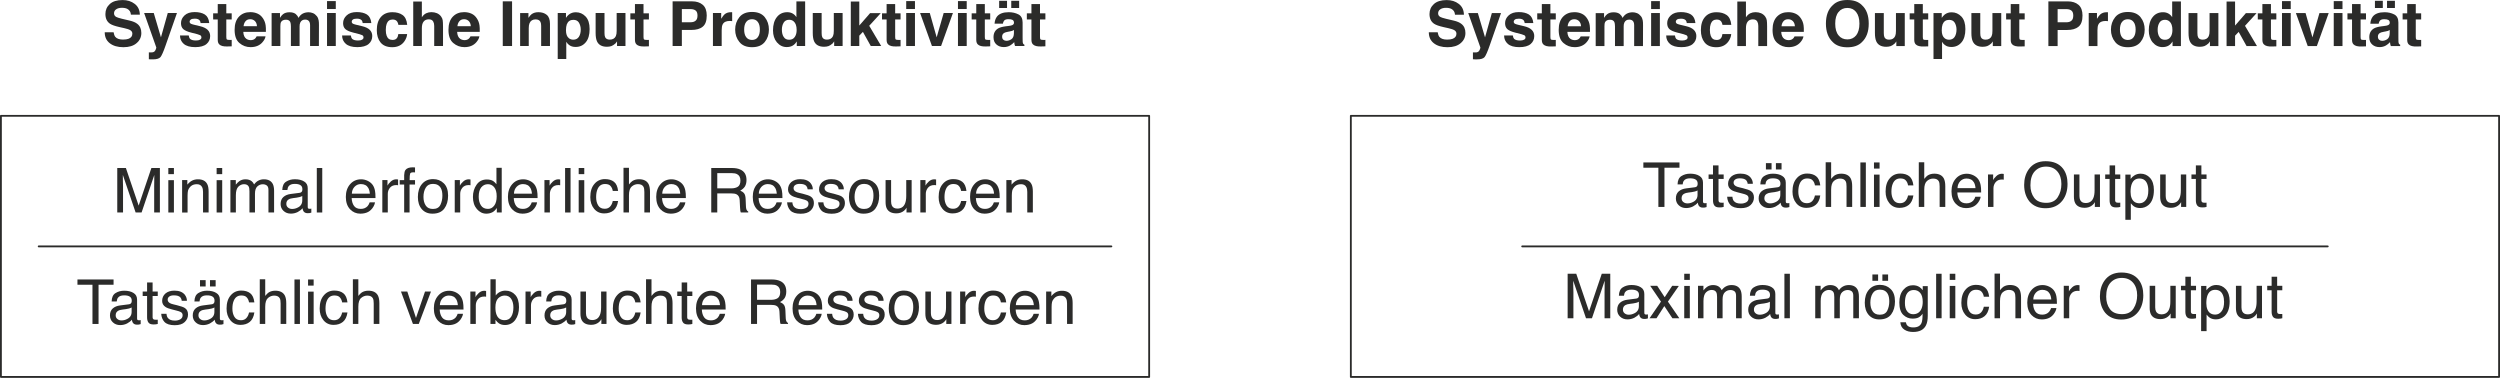 <?xml version="1.0" encoding="UTF-8"?>
<!DOCTYPE svg PUBLIC "-//W3C//DTD SVG 1.1//EN" "http://www.w3.org/Graphics/SVG/1.1/DTD/svg11.dtd">
<!-- Creator: CorelDRAW -->
<svg xmlns="http://www.w3.org/2000/svg" xml:space="preserve" width="4029px" height="609px" version="1.1" shape-rendering="geometricPrecision" text-rendering="geometricPrecision" image-rendering="optimizeQuality" fill-rule="evenodd" clip-rule="evenodd"
viewBox="0 0 4638.67 701.06"
 xmlns:xlink="http://www.w3.org/1999/xlink"
 xmlns:xodm="http://www.corel.com/coreldraw/odm/2003">
 <g id="Ebene_x0020_1">
  <path fill="#2B2B2A" fill-rule="nonzero" d="M217.57 311.68l16.01 0 23.71 69.77 23.61 -69.77 15.77 0 0 82.55 -10.59 0 0 -48.71c0,-1.72 0,-4.49 0.11,-8.4 0.12,-3.92 0.12,-8.06 0.12,-12.55l-23.6 69.66 -11.06 0 -23.71 -69.66 0 2.53c0,2.08 0,5.07 0.11,9.21 0.12,4.15 0.23,7.26 0.23,9.21l0 48.71 -10.71 0 0 -82.55z"/>
  <path id="_1" fill="#2B2B2A" fill-rule="nonzero" d="M312.33 334.24l10.36 0 0 59.99 -10.36 0 0 -59.99zm0 -22.56l10.36 0 0 11.39 -10.36 0 0 -11.39z"/>
  <path id="_2" fill="#2B2B2A" fill-rule="nonzero" d="M337.91 334.01l9.67 0 0 8.52c2.88,-3.45 5.87,-5.99 9.09,-7.6 3.11,-1.49 6.68,-2.3 10.6,-2.3 8.52,0 14.27,2.99 17.27,8.98 1.72,3.22 2.53,7.94 2.53,14.05l0 38.57 -10.36 0 0 -38c0,-3.57 -0.46,-6.56 -1.61,-8.86 -1.73,-3.69 -5.07,-5.64 -9.79,-5.64 -2.42,0 -4.38,0.34 -5.87,0.8 -2.77,0.81 -5.18,2.42 -7.26,4.95 -1.72,1.96 -2.87,4.03 -3.33,6.1 -0.47,2.19 -0.81,5.19 -0.81,9.1l0 31.55 -10.13 0 0 -60.22z"/>
  <path id="_3" fill="#2B2B2A" fill-rule="nonzero" d="M401.94 334.24l10.36 0 0 59.99 -10.36 0 0 -59.99zm0 -22.56l10.36 0 0 11.39 -10.36 0 0 -11.39z"/>
  <path id="_4" fill="#2B2B2A" fill-rule="nonzero" d="M427.52 334.01l10.02 0 0 8.52c2.41,-2.88 4.6,-5.07 6.56,-6.45 3.34,-2.3 7.14,-3.45 11.4,-3.45 4.72,0 8.63,1.27 11.51,3.57 1.73,1.38 3.22,3.34 4.49,5.99 2.3,-3.23 4.95,-5.65 7.95,-7.14 3.1,-1.61 6.44,-2.42 10.24,-2.42 8.06,0 13.59,2.99 16.58,8.87 1.5,3.1 2.3,7.36 2.3,12.66l0 40.07 -10.47 0 0 -41.8c0,-4.03 -1.04,-6.79 -3,-8.29 -2.07,-1.49 -4.49,-2.3 -7.37,-2.3 -4.03,0 -7.36,1.38 -10.24,4.03 -2.88,2.65 -4.38,7.14 -4.38,13.36l0 35 -10.25 0 0 -39.26c0,-4.15 -0.45,-7.14 -1.49,-8.98 -1.5,-2.77 -4.38,-4.26 -8.52,-4.26 -3.92,0 -7.37,1.49 -10.48,4.49 -3.11,2.99 -4.72,8.29 -4.72,16.11l0 31.9 -10.13 0 0 -60.22z"/>
  <path id="_5" fill="#2B2B2A" fill-rule="nonzero" d="M531.26 378.22c0,2.88 1.03,5.18 3.22,6.91 2.07,1.73 4.6,2.53 7.6,2.53 3.57,0 6.91,-0.8 10.24,-2.53 5.65,-2.65 8.52,-7.14 8.52,-13.36l0 -8.17c-1.26,0.81 -2.87,1.38 -4.83,1.96 -1.96,0.57 -3.8,0.92 -5.76,1.15l-6.1 0.8c-3.68,0.47 -6.45,1.16 -8.29,2.31 -3.11,1.73 -4.6,4.49 -4.6,8.4zm24.52 -20.49c2.3,-0.23 3.8,-1.27 4.6,-2.88 0.46,-0.92 0.69,-2.19 0.69,-3.91 0,-3.46 -1.26,-5.99 -3.68,-7.49 -2.42,-1.61 -5.99,-2.3 -10.48,-2.3 -5.29,0 -9.09,1.38 -11.28,4.26 -1.27,1.5 -2.07,3.91 -2.42,7.02l-9.44 0c0.23,-7.48 2.53,-12.66 7.26,-15.54 4.6,-2.88 9.9,-4.38 16.11,-4.38 7.03,0 12.78,1.39 17.16,4.15 4.49,2.65 6.68,6.79 6.68,12.55l0 34.65c0,1.04 0.11,1.96 0.57,2.54 0.46,0.69 1.38,0.92 2.77,0.92 0.46,0 0.92,0 1.49,0 0.58,-0.12 1.15,-0.23 1.84,-0.35l0 7.49c-1.61,0.46 -2.76,0.8 -3.68,0.92 -0.81,0.11 -1.96,0.11 -3.34,0.11 -3.45,0 -5.99,-1.26 -7.6,-3.68 -0.8,-1.27 -1.38,-3.23 -1.73,-5.53 -2.07,2.65 -5.06,4.95 -8.86,7.03 -3.91,1.95 -8.18,2.99 -12.78,2.99 -5.53,0 -10.13,-1.73 -13.7,-5.18 -3.57,-3.34 -5.3,-7.6 -5.3,-12.67 0,-5.64 1.73,-9.9 5.18,-13.01 3.57,-3.11 8.06,-4.95 13.82,-5.64l16.12 -2.07z"/>
  <polygon id="_6" fill="#2B2B2A" fill-rule="nonzero" points="587.81,311.68 597.94,311.68 597.94,394.23 587.81,394.23 "/>
  <path id="_7" fill="#2B2B2A" fill-rule="nonzero" d="M670.12 332.63c4.26,0 8.41,1.04 12.44,2.99 4.03,2.08 7.02,4.61 9.21,7.83 1.96,3 3.34,6.56 4.03,10.59 0.57,2.77 0.92,7.26 0.92,13.36l-44.21 0c0.23,6.1 1.73,10.94 4.37,14.62 2.65,3.69 6.91,5.53 12.55,5.53 5.3,0 9.44,-1.73 12.67,-5.18 1.72,-2.08 2.99,-4.38 3.8,-7.03l9.9 0c-0.23,2.19 -1.04,4.72 -2.53,7.37 -1.5,2.77 -3.23,4.95 -5.07,6.68 -2.99,2.99 -6.79,5.07 -11.4,6.1 -2.42,0.58 -5.18,0.92 -8.17,0.92 -7.6,0 -13.93,-2.76 -19.11,-8.17 -5.18,-5.53 -7.83,-13.13 -7.83,-22.91 0,-9.67 2.65,-17.62 7.94,-23.6 5.18,-5.99 12.09,-9.1 20.49,-9.1zm16.12 26.71c-0.34,-4.37 -1.38,-7.94 -2.87,-10.59 -2.77,-4.84 -7.37,-7.25 -13.82,-7.25 -4.72,0 -8.52,1.72 -11.74,5.06 -3.11,3.34 -4.84,7.6 -4.96,12.78l33.39 0z"/>
  <path id="_8" fill="#2B2B2A" fill-rule="nonzero" d="M709.4 334.01l9.56 0 0 10.36c0.81,-1.95 2.76,-4.49 5.87,-7.36 2.99,-2.88 6.56,-4.38 10.59,-4.38 0.23,0 0.46,0 0.93,0.11 0.46,0 1.26,0.12 2.3,0.23l0 10.71c-0.58,-0.11 -1.15,-0.23 -1.61,-0.23 -0.58,-0.11 -1.04,-0.11 -1.73,-0.11 -5.07,0 -8.98,1.61 -11.74,4.95 -2.65,3.22 -4.03,7.02 -4.03,11.28l0 34.66 -10.14 0 0 -60.22z"/>
  <path id="_9" fill="#2B2B2A" fill-rule="nonzero" d="M749.93 324.8c0.23,-4.14 0.92,-7.25 2.19,-9.21 2.42,-3.45 7.02,-5.18 13.7,-5.18 0.69,0 1.27,0.11 1.96,0.11 0.69,0 1.49,0.12 2.3,0.12l0 9.21c-1.04,0 -1.73,-0.12 -2.3,-0.12 -0.46,0 -0.81,0 -1.27,0 -3.11,0 -4.95,0.81 -5.53,2.42 -0.57,1.61 -0.92,5.64 -0.92,12.09l10.02 0 0 8.06 -10.13 0 0 51.93 -10.02 0 0 -51.93 -8.29 0 0 -8.06 8.29 0 0 -9.44z"/>
  <path id="_10" fill="#2B2B2A" fill-rule="nonzero" d="M803.33 387.66c6.68,0 11.29,-2.53 13.82,-7.6 2.42,-5.06 3.68,-10.7 3.68,-16.92 0,-5.64 -0.8,-10.25 -2.65,-13.7 -2.87,-5.53 -7.82,-8.29 -14.73,-8.29 -6.22,0 -10.71,2.3 -13.47,7.02 -2.88,4.72 -4.26,10.48 -4.26,17.16 0,6.33 1.38,11.74 4.26,16 2.76,4.26 7.25,6.33 13.35,6.33zm0.35 -55.38c7.83,0 14.39,2.54 19.69,7.72 5.41,5.18 8.06,12.78 8.06,22.91 0,9.67 -2.31,17.73 -7.03,24.06 -4.72,6.34 -12.09,9.44 -21.99,9.44 -8.29,0 -14.85,-2.76 -19.8,-8.4 -4.84,-5.64 -7.25,-13.13 -7.25,-22.57 0,-10.13 2.53,-18.19 7.71,-24.18 5.06,-5.98 11.97,-8.98 20.61,-8.98z"/>
  <path id="_11" fill="#2B2B2A" fill-rule="nonzero" d="M843.76 334.01l9.56 0 0 10.36c0.81,-1.95 2.76,-4.49 5.87,-7.36 2.99,-2.88 6.56,-4.38 10.59,-4.38 0.23,0 0.46,0 0.93,0.11 0.46,0 1.26,0.12 2.3,0.23l0 10.71c-0.58,-0.11 -1.15,-0.23 -1.61,-0.23 -0.58,-0.11 -1.04,-0.11 -1.73,-0.11 -5.07,0 -8.98,1.61 -11.74,4.95 -2.65,3.22 -4.03,7.02 -4.03,11.28l0 34.66 -10.14 0 0 -60.22z"/>
  <path id="_12" fill="#2B2B2A" fill-rule="nonzero" d="M888.21 364.87c0,6.44 1.38,11.74 4.14,16.12 2.76,4.37 7.14,6.56 13.13,6.56 4.72,0 8.51,-2.07 11.51,-6.1 3.11,-4.03 4.6,-9.79 4.6,-17.27 0,-7.6 -1.61,-13.24 -4.72,-16.93 -3.11,-3.68 -6.9,-5.52 -11.51,-5.52 -5.07,0 -9.21,1.95 -12.43,5.87 -3.11,3.91 -4.72,9.67 -4.72,17.27zm15.19 -31.9c4.61,0 8.52,0.93 11.63,2.88 1.84,1.16 3.8,3.11 6.1,5.88l0 -30.4 9.79 0 0 82.9 -9.1 0 0 -8.41c-2.41,3.69 -5.18,6.45 -8.4,8.06 -3.22,1.61 -6.91,2.53 -11.05,2.53 -6.8,0 -12.55,-2.87 -17.5,-8.52 -4.84,-5.64 -7.37,-13.12 -7.37,-22.45 0,-8.86 2.3,-16.46 6.79,-22.79 4.49,-6.45 10.82,-9.68 19.11,-9.68z"/>
  <path id="_13" fill="#2B2B2A" fill-rule="nonzero" d="M970.89 332.63c4.26,0 8.41,1.04 12.43,2.99 4.03,2.08 7.03,4.61 9.21,7.83 1.96,3 3.34,6.56 4.04,10.59 0.57,2.77 0.92,7.26 0.92,13.36l-44.22 0c0.23,6.1 1.73,10.94 4.38,14.62 2.65,3.69 6.91,5.53 12.55,5.53 5.3,0 9.44,-1.73 12.66,-5.18 1.73,-2.08 3,-4.38 3.8,-7.03l9.91 0c-0.23,2.19 -1.04,4.72 -2.54,7.37 -1.5,2.77 -3.22,4.95 -5.06,6.68 -3,2.99 -6.8,5.07 -11.4,6.1 -2.42,0.58 -5.18,0.92 -8.18,0.92 -7.6,0 -13.93,-2.76 -19.11,-8.17 -5.18,-5.53 -7.83,-13.13 -7.83,-22.91 0,-9.67 2.65,-17.62 7.95,-23.6 5.18,-5.99 12.08,-9.1 20.49,-9.1zm16.12 26.71c-0.35,-4.37 -1.38,-7.94 -2.88,-10.59 -2.76,-4.84 -7.37,-7.25 -13.82,-7.25 -4.72,0 -8.52,1.72 -11.74,5.06 -3.11,3.34 -4.83,7.6 -4.95,12.78l33.39 0z"/>
  <path id="_14" fill="#2B2B2A" fill-rule="nonzero" d="M1010.17 334.01l9.56 0 0 10.36c0.8,-1.95 2.76,-4.49 5.87,-7.36 2.99,-2.88 6.56,-4.38 10.59,-4.38 0.23,0 0.46,0 0.92,0.11 0.46,0 1.27,0.12 2.3,0.23l0 10.71c-0.57,-0.11 -1.15,-0.23 -1.61,-0.23 -0.57,-0.11 -1.03,-0.11 -1.72,-0.11 -5.07,0 -8.99,1.61 -11.75,4.95 -2.65,3.22 -4.03,7.02 -4.03,11.28l0 34.66 -10.13 0 0 -60.22z"/>
  <polygon id="_15" fill="#2B2B2A" fill-rule="nonzero" points="1048.51,311.68 1058.64,311.68 1058.64,394.23 1048.51,394.23 "/>
  <path id="_16" fill="#2B2B2A" fill-rule="nonzero" d="M1073.74 334.24l10.36 0 0 59.99 -10.36 0 0 -59.99zm0 -22.56l10.36 0 0 11.39 -10.36 0 0 -11.39z"/>
  <path id="_17" fill="#2B2B2A" fill-rule="nonzero" d="M1122.58 332.28c6.79,0 12.32,1.62 16.58,4.96 4.26,3.33 6.79,8.98 7.71,17.04l-9.9 0c-0.58,-3.69 -1.96,-6.8 -4.15,-9.22 -2.07,-2.53 -5.52,-3.68 -10.24,-3.68 -6.45,0 -11.06,3.11 -13.82,9.44 -1.84,4.03 -2.65,9.1 -2.65,15.08 0,5.99 1.27,11.06 3.8,15.2 2.54,4.15 6.57,6.22 11.98,6.22 4.26,0 7.59,-1.27 10.01,-3.92 2.42,-2.53 4.15,-5.98 5.07,-10.47l9.9 0c-1.15,7.94 -4.03,13.81 -8.52,17.5 -4.49,3.68 -10.25,5.52 -17.27,5.52 -7.83,0 -14.05,-2.88 -18.77,-8.63 -4.72,-5.76 -7.02,-12.9 -7.02,-21.53 0,-10.59 2.53,-18.77 7.71,-24.64 5.07,-5.99 11.63,-8.87 19.58,-8.87z"/>
  <path id="_18" fill="#2B2B2A" fill-rule="nonzero" d="M1156.89 311.33l10.13 0 0 30.86c2.42,-3.11 4.6,-5.18 6.45,-6.45 3.34,-2.07 7.37,-3.23 12.2,-3.23 8.75,0 14.74,3.11 17.85,9.22 1.61,3.33 2.53,7.94 2.53,13.93l0 38.57 -10.48 0 0 -38c0,-4.37 -0.46,-7.6 -1.61,-9.67 -1.84,-3.34 -5.3,-4.95 -10.36,-4.95 -4.26,0 -8.06,1.5 -11.4,4.38 -3.45,2.87 -5.18,8.29 -5.18,16.34l0 31.9 -10.13 0 0 -82.9z"/>
  <path id="_19" fill="#2B2B2A" fill-rule="nonzero" d="M1246.02 332.63c4.26,0 8.41,1.04 12.43,2.99 4.03,2.08 7.03,4.61 9.21,7.83 1.96,3 3.34,6.56 4.04,10.59 0.57,2.77 0.92,7.26 0.92,13.36l-44.22 0c0.23,6.1 1.73,10.94 4.38,14.62 2.65,3.69 6.91,5.53 12.55,5.53 5.3,0 9.44,-1.73 12.66,-5.18 1.73,-2.08 3,-4.38 3.8,-7.03l9.91 0c-0.23,2.19 -1.04,4.72 -2.54,7.37 -1.5,2.77 -3.22,4.95 -5.06,6.68 -3,2.99 -6.8,5.07 -11.4,6.1 -2.42,0.58 -5.18,0.92 -8.18,0.92 -7.6,0 -13.93,-2.76 -19.11,-8.17 -5.18,-5.53 -7.83,-13.13 -7.83,-22.91 0,-9.67 2.65,-17.62 7.95,-23.6 5.18,-5.99 12.09,-9.1 20.49,-9.1zm16.12 26.71c-0.35,-4.37 -1.38,-7.94 -2.88,-10.59 -2.76,-4.84 -7.37,-7.25 -13.82,-7.25 -4.72,0 -8.52,1.72 -11.74,5.06 -3.11,3.34 -4.83,7.6 -4.95,12.78l33.39 0z"/>
  <path id="_20" fill="#2B2B2A" fill-rule="nonzero" d="M1356.78 349.44c5.18,0 9.32,-1.04 12.43,-3.11 3,-2.07 4.61,-5.87 4.61,-11.4 0,-5.87 -2.19,-9.9 -6.45,-11.97 -2.3,-1.15 -5.3,-1.73 -9.21,-1.73l-27.29 0 0 28.21 25.91 0zm-37.07 -37.76l38.22 0c6.33,0 11.51,0.92 15.54,2.76 7.83,3.45 11.63,10.02 11.63,19.46 0,4.95 -1.03,8.98 -2.99,12.2 -2.08,3.11 -4.95,5.64 -8.64,7.48 3.23,1.39 5.64,3.11 7.26,5.19 1.72,2.18 2.53,5.64 2.76,10.47l0.46 11.05c0,3.11 0.35,5.53 0.69,7.03 0.69,2.65 1.96,4.26 3.68,5.06l0 1.85 -13.81 0c-0.35,-0.69 -0.58,-1.62 -0.81,-2.77 -0.23,-1.15 -0.46,-3.34 -0.57,-6.56l-0.69 -13.7c-0.23,-5.41 -2.31,-8.98 -5.99,-10.82 -2.19,-1.04 -5.53,-1.61 -10.13,-1.61l-25.45 0 0 35.46 -11.16 0 0 -82.55z"/>
  <path id="_21" fill="#2B2B2A" fill-rule="nonzero" d="M1425.19 332.63c4.26,0 8.4,1.04 12.43,2.99 4.03,2.08 7.02,4.61 9.21,7.83 1.96,3 3.34,6.56 4.03,10.59 0.58,2.77 0.92,7.26 0.92,13.36l-44.21 0c0.23,6.1 1.73,10.94 4.38,14.62 2.64,3.69 6.9,5.53 12.55,5.53 5.29,0 9.44,-1.73 12.66,-5.18 1.73,-2.08 2.99,-4.38 3.8,-7.03l9.9 0c-0.23,2.19 -1.03,4.72 -2.53,7.37 -1.5,2.77 -3.23,4.95 -5.07,6.68 -2.99,2.99 -6.79,5.07 -11.4,6.1 -2.41,0.58 -5.18,0.92 -8.17,0.92 -7.6,0 -13.93,-2.76 -19.11,-8.17 -5.18,-5.53 -7.83,-13.13 -7.83,-22.91 0,-9.67 2.65,-17.62 7.94,-23.6 5.18,-5.99 12.09,-9.1 20.5,-9.1zm16.11 26.71c-0.34,-4.37 -1.38,-7.94 -2.87,-10.59 -2.77,-4.84 -7.37,-7.25 -13.82,-7.25 -4.72,0 -8.52,1.72 -11.74,5.06 -3.11,3.34 -4.84,7.6 -4.95,12.78l33.38 0z"/>
  <path id="_22" fill="#2B2B2A" fill-rule="nonzero" d="M1470.22 375.34c0.23,3.34 1.15,5.99 2.54,7.72 2.53,3.34 6.9,4.95 13.24,4.95 3.68,0 7.02,-0.81 9.9,-2.42 2.88,-1.73 4.26,-4.14 4.26,-7.6 0,-2.65 -1.15,-4.6 -3.46,-5.87 -1.49,-0.92 -4.37,-1.84 -8.63,-2.88l-8.06 -2.07c-5.07,-1.27 -8.87,-2.65 -11.28,-4.26 -4.38,-2.76 -6.57,-6.56 -6.57,-11.4 0,-5.64 2.08,-10.25 6.11,-13.81 4.14,-3.46 9.67,-5.3 16.58,-5.3 9.09,0 15.65,2.65 19.68,8.06 2.42,3.34 3.69,7.02 3.57,10.82l-9.55 0c-0.12,-2.19 -0.92,-4.26 -2.42,-6.22 -2.3,-2.64 -6.33,-3.91 -12.09,-3.91 -3.8,0 -6.68,0.69 -8.64,2.19 -1.95,1.38 -2.99,3.34 -2.99,5.75 0,2.65 1.27,4.72 3.91,6.34 1.5,0.92 3.69,1.72 6.68,2.41l6.68 1.62c7.25,1.84 12.09,3.45 14.62,5.18 3.92,2.53 5.87,6.56 5.87,12.2 0,5.3 -2.07,9.9 -6.1,13.82 -4.03,3.91 -10.24,5.87 -18.53,5.87 -8.98,0 -15.32,-2.07 -19.12,-6.1 -3.68,-4.03 -5.64,-9.1 -5.98,-15.09l9.78 0z"/>
  <path id="_23" fill="#2B2B2A" fill-rule="nonzero" d="M1527.79 375.34c0.23,3.34 1.15,5.99 2.53,7.72 2.54,3.34 6.91,4.95 13.24,4.95 3.69,0 7.03,-0.81 9.91,-2.42 2.87,-1.73 4.25,-4.14 4.25,-7.6 0,-2.65 -1.15,-4.6 -3.45,-5.87 -1.5,-0.92 -4.37,-1.84 -8.63,-2.88l-8.06 -2.07c-5.07,-1.27 -8.87,-2.65 -11.29,-4.26 -4.37,-2.76 -6.56,-6.56 -6.56,-11.4 0,-5.64 2.07,-10.25 6.1,-13.81 4.15,-3.46 9.67,-5.3 16.58,-5.3 9.1,0 15.66,2.65 19.69,8.06 2.42,3.34 3.68,7.02 3.57,10.82l-9.56 0c-0.11,-2.19 -0.92,-4.26 -2.41,-6.22 -2.31,-2.64 -6.34,-3.91 -12.09,-3.91 -3.8,0 -6.68,0.69 -8.64,2.19 -1.96,1.38 -2.99,3.34 -2.99,5.75 0,2.65 1.26,4.72 3.91,6.34 1.5,0.92 3.69,1.72 6.68,2.41l6.68 1.62c7.25,1.84 12.09,3.45 14.62,5.18 3.91,2.53 5.87,6.56 5.87,12.2 0,5.3 -2.07,9.9 -6.1,13.82 -4.03,3.91 -10.25,5.87 -18.54,5.87 -8.98,0 -15.31,-2.07 -19.11,-6.1 -3.68,-4.03 -5.64,-9.1 -5.99,-15.09l9.79 0z"/>
  <path id="_24" fill="#2B2B2A" fill-rule="nonzero" d="M1603.2 387.66c6.68,0 11.29,-2.53 13.82,-7.6 2.42,-5.06 3.68,-10.7 3.68,-16.92 0,-5.64 -0.8,-10.25 -2.65,-13.7 -2.87,-5.53 -7.82,-8.29 -14.73,-8.29 -6.22,0 -10.71,2.3 -13.47,7.02 -2.88,4.72 -4.26,10.48 -4.26,17.16 0,6.33 1.38,11.74 4.26,16 2.76,4.26 7.25,6.33 13.35,6.33zm0.35 -55.38c7.83,0 14.39,2.54 19.69,7.72 5.41,5.18 8.06,12.78 8.06,22.91 0,9.67 -2.31,17.73 -7.03,24.06 -4.72,6.34 -12.09,9.44 -21.99,9.44 -8.29,0 -14.85,-2.76 -19.8,-8.4 -4.84,-5.64 -7.25,-13.13 -7.25,-22.57 0,-10.13 2.53,-18.19 7.71,-24.18 5.07,-5.98 11.97,-8.98 20.61,-8.98z"/>
  <path id="_25" fill="#2B2B2A" fill-rule="nonzero" d="M1653.42 334.01l0 39.95c0,3.11 0.58,5.64 1.5,7.6 1.84,3.57 5.18,5.41 10.01,5.41 7.14,0 11.86,-3.22 14.39,-9.55 1.39,-3.34 2.19,-7.95 2.19,-13.82l0 -29.59 10.02 0 0 60.22 -9.56 0 0.12 -8.87c-1.27,2.3 -2.88,4.15 -4.84,5.76 -3.91,3.11 -8.52,4.72 -14.04,4.72 -8.64,0 -14.51,-2.88 -17.62,-8.64 -1.61,-2.99 -2.42,-7.14 -2.42,-12.2l0 -40.99 10.25 0z"/>
  <path id="_26" fill="#2B2B2A" fill-rule="nonzero" d="M1707.67 334.01l9.55 0 0 10.36c0.81,-1.95 2.77,-4.49 5.88,-7.36 2.99,-2.88 6.56,-4.38 10.59,-4.38 0.23,0 0.46,0 0.92,0.11 0.46,0 1.27,0.12 2.3,0.23l0 10.71c-0.57,-0.11 -1.15,-0.23 -1.61,-0.23 -0.58,-0.11 -1.04,-0.11 -1.73,-0.11 -5.06,0 -8.98,1.61 -11.74,4.95 -2.65,3.22 -4.03,7.02 -4.03,11.28l0 34.66 -10.13 0 0 -60.22z"/>
  <path id="_27" fill="#2B2B2A" fill-rule="nonzero" d="M1768.92 332.28c6.79,0 12.32,1.62 16.58,4.96 4.26,3.33 6.79,8.98 7.71,17.04l-9.9 0c-0.58,-3.69 -1.96,-6.8 -4.14,-9.22 -2.08,-2.53 -5.53,-3.68 -10.25,-3.68 -6.45,0 -11.05,3.11 -13.82,9.44 -1.84,4.03 -2.65,9.1 -2.65,15.08 0,5.99 1.27,11.06 3.8,15.2 2.54,4.15 6.57,6.22 11.98,6.22 4.26,0 7.6,-1.27 10.01,-3.92 2.42,-2.53 4.15,-5.98 5.07,-10.47l9.9 0c-1.15,7.94 -4.03,13.81 -8.52,17.5 -4.49,3.68 -10.25,5.52 -17.27,5.52 -7.83,0 -14.05,-2.88 -18.77,-8.63 -4.72,-5.76 -7.02,-12.9 -7.02,-21.53 0,-10.59 2.53,-18.77 7.72,-24.64 5.06,-5.99 11.62,-8.87 19.57,-8.87z"/>
  <path id="_28" fill="#2B2B2A" fill-rule="nonzero" d="M1828.33 332.63c4.26,0 8.4,1.04 12.43,2.99 4.03,2.08 7.03,4.61 9.21,7.83 1.96,3 3.34,6.56 4.03,10.59 0.58,2.77 0.92,7.26 0.92,13.36l-44.21 0c0.23,6.1 1.73,10.94 4.38,14.62 2.65,3.69 6.9,5.53 12.55,5.53 5.29,0 9.44,-1.73 12.66,-5.18 1.73,-2.08 3,-4.38 3.8,-7.03l9.9 0c-0.23,2.19 -1.03,4.72 -2.53,7.37 -1.5,2.77 -3.22,4.95 -5.07,6.68 -2.99,2.99 -6.79,5.07 -11.39,6.1 -2.42,0.58 -5.19,0.92 -8.18,0.92 -7.6,0 -13.93,-2.76 -19.11,-8.17 -5.18,-5.53 -7.83,-13.13 -7.83,-22.91 0,-9.67 2.65,-17.62 7.94,-23.6 5.18,-5.99 12.09,-9.1 20.5,-9.1zm16.12 26.71c-0.35,-4.37 -1.39,-7.94 -2.88,-10.59 -2.76,-4.84 -7.37,-7.25 -13.82,-7.25 -4.72,0 -8.52,1.72 -11.74,5.06 -3.11,3.34 -4.84,7.6 -4.95,12.78l33.39 0z"/>
  <path id="_29" fill="#2B2B2A" fill-rule="nonzero" d="M1867.26 334.01l9.67 0 0 8.52c2.88,-3.45 5.88,-5.99 9.1,-7.6 3.11,-1.49 6.68,-2.3 10.59,-2.3 8.52,0 14.28,2.99 17.27,8.98 1.73,3.22 2.53,7.94 2.53,14.05l0 38.57 -10.36 0 0 -38c0,-3.57 -0.46,-6.56 -1.61,-8.86 -1.73,-3.69 -5.07,-5.64 -9.79,-5.64 -2.41,0 -4.37,0.34 -5.87,0.8 -2.76,0.81 -5.18,2.42 -7.25,4.95 -1.73,1.96 -2.88,4.03 -3.34,6.1 -0.46,2.19 -0.81,5.19 -0.81,9.1l0 31.55 -10.13 0 0 -60.22z"/>
  <polygon fill="#2B2B2A" fill-rule="nonzero" points="3116.22,301.36 3116.22,311.15 3088.35,311.15 3088.35,383.91 3077.07,383.91 3077.07,311.15 3049.21,311.15 3049.21,301.36 "/>
  <path id="_1_0" fill="#2B2B2A" fill-rule="nonzero" d="M3120.13 367.91c0,2.88 1.04,5.18 3.23,6.91 2.07,1.72 4.6,2.53 7.6,2.53 3.56,0 6.9,-0.81 10.24,-2.53 5.64,-2.65 8.52,-7.14 8.52,-13.36l0 -8.17c-1.27,0.8 -2.88,1.38 -4.83,1.95 -1.96,0.58 -3.8,0.92 -5.76,1.16l-6.1 0.8c-3.69,0.46 -6.45,1.15 -8.29,2.3 -3.11,1.73 -4.61,4.49 -4.61,8.41zm24.53 -20.5c2.3,-0.23 3.79,-1.26 4.6,-2.87 0.46,-0.92 0.69,-2.19 0.69,-3.92 0,-3.45 -1.27,-5.98 -3.68,-7.48 -2.42,-1.61 -5.99,-2.3 -10.48,-2.3 -5.3,0 -9.1,1.38 -11.28,4.25 -1.27,1.5 -2.08,3.92 -2.42,7.03l-9.44 0c0.23,-7.48 2.53,-12.67 7.25,-15.54 4.61,-2.88 9.9,-4.38 16.12,-4.38 7.02,0 12.78,1.38 17.15,4.14 4.49,2.65 6.68,6.8 6.68,12.55l0 34.66c0,1.04 0.12,1.96 0.58,2.53 0.46,0.69 1.38,0.92 2.76,0.92 0.46,0 0.92,0 1.5,0 0.58,-0.11 1.15,-0.23 1.84,-0.34l0 7.48c-1.61,0.46 -2.76,0.81 -3.68,0.92 -0.81,0.12 -1.96,0.12 -3.34,0.12 -3.46,0 -5.99,-1.27 -7.6,-3.69 -0.81,-1.26 -1.38,-3.22 -1.73,-5.52 -2.07,2.64 -5.06,4.95 -8.86,7.02 -3.92,1.96 -8.18,2.99 -12.78,2.99 -5.53,0 -10.13,-1.72 -13.7,-5.18 -3.57,-3.34 -5.3,-7.6 -5.3,-12.66 0,-5.64 1.73,-9.9 5.18,-13.01 3.57,-3.11 8.06,-4.95 13.82,-5.64l16.12 -2.08z"/>
  <path id="_2_1" fill="#2B2B2A" fill-rule="nonzero" d="M3178.41 306.89l10.25 0 0 16.81 9.55 0 0 8.29 -9.55 0 0 39.26c0,2.07 0.69,3.57 2.07,4.26 0.8,0.34 2.19,0.57 4.03,0.57 0.46,0 0.92,0 1.49,0 0.58,0 1.27,-0.11 1.96,-0.11l0 7.94c-1.15,0.35 -2.3,0.58 -3.57,0.69 -1.26,0.23 -2.65,0.23 -4.03,0.23 -4.83,0 -7.94,-1.15 -9.67,-3.57 -1.73,-2.41 -2.53,-5.52 -2.53,-9.44l0 -39.83 -8.18 0 0 -8.29 8.18 0 0 -16.81z"/>
  <path id="_3_2" fill="#2B2B2A" fill-rule="nonzero" d="M3214.43 365.03c0.23,3.34 1.15,5.99 2.53,7.71 2.53,3.34 6.91,4.95 13.24,4.95 3.68,0 7.02,-0.8 9.9,-2.41 2.88,-1.73 4.26,-4.15 4.26,-7.6 0,-2.65 -1.15,-4.61 -3.45,-5.87 -1.5,-0.92 -4.38,-1.85 -8.64,-2.88l-8.06 -2.08c-5.06,-1.26 -8.86,-2.64 -11.28,-4.25 -4.38,-2.77 -6.56,-6.57 -6.56,-11.4 0,-5.64 2.07,-10.25 6.1,-13.82 4.14,-3.45 9.67,-5.29 16.58,-5.29 9.09,0 15.66,2.64 19.69,8.05 2.41,3.34 3.68,7.03 3.56,10.83l-9.55 0c-0.12,-2.19 -0.92,-4.26 -2.42,-6.22 -2.3,-2.65 -6.33,-3.91 -12.09,-3.91 -3.8,0 -6.68,0.69 -8.63,2.18 -1.96,1.38 -3,3.34 -3,5.76 0,2.65 1.27,4.72 3.92,6.33 1.49,0.92 3.68,1.73 6.68,2.42l6.67 1.61c7.26,1.84 12.09,3.46 14.62,5.18 3.92,2.53 5.88,6.57 5.88,12.21 0,5.29 -2.08,9.9 -6.11,13.81 -4.02,3.92 -10.24,5.87 -18.53,5.87 -8.98,0 -15.31,-2.07 -19.11,-6.1 -3.69,-4.03 -5.65,-9.09 -5.99,-15.08l9.79 0z"/>
  <path id="_4_3" fill="#2B2B2A" fill-rule="nonzero" d="M3273.72 367.91c0,2.88 1.04,5.18 3.22,6.91 2.08,1.72 4.61,2.53 7.6,2.53 3.57,0 6.91,-0.81 10.25,-2.53 5.64,-2.65 8.52,-7.14 8.52,-13.36l0 -8.17c-1.27,0.8 -2.88,1.38 -4.84,1.95 -1.95,0.58 -3.8,0.92 -5.75,1.16l-6.1 0.8c-3.69,0.46 -6.45,1.15 -8.29,2.3 -3.11,1.73 -4.61,4.49 -4.61,8.41zm24.52 -20.5c2.31,-0.23 3.8,-1.26 4.61,-2.87 0.46,-0.92 0.69,-2.19 0.69,-3.92 0,-3.45 -1.27,-5.98 -3.69,-7.48 -2.41,-1.61 -5.98,-2.3 -10.47,-2.3 -5.3,0 -9.1,1.38 -11.29,4.25 -1.26,1.5 -2.07,3.92 -2.41,7.03l-9.44 0c0.23,-7.48 2.53,-12.67 7.25,-15.54 4.6,-2.88 9.9,-4.38 16.12,-4.38 7.02,0 12.78,1.38 17.15,4.14 4.49,2.65 6.68,6.8 6.68,12.55l0 34.66c0,1.04 0.12,1.96 0.58,2.53 0.46,0.69 1.38,0.92 2.76,0.92 0.46,0 0.92,0 1.5,0 0.57,-0.11 1.15,-0.23 1.84,-0.34l0 7.48c-1.61,0.46 -2.76,0.81 -3.68,0.92 -0.81,0.12 -1.96,0.12 -3.34,0.12 -3.46,0 -5.99,-1.27 -7.6,-3.69 -0.81,-1.26 -1.38,-3.22 -1.73,-5.52 -2.07,2.64 -5.07,4.95 -8.87,7.02 -3.91,1.96 -8.17,2.99 -12.77,2.99 -5.53,0 -10.14,-1.72 -13.71,-5.18 -3.56,-3.34 -5.29,-7.6 -5.29,-12.66 0,-5.64 1.73,-9.9 5.18,-13.01 3.57,-3.11 8.06,-4.95 13.82,-5.64l16.11 -2.08zm-3.11 -44.78l10.48 0 0 11.74 -10.48 0 0 -11.74zm-18.53 0l10.48 0 0 11.74 -10.48 0 0 -11.74z"/>
  <path id="_5_4" fill="#2B2B2A" fill-rule="nonzero" d="M3353.18 321.97c6.79,0 12.32,1.61 16.58,4.95 4.26,3.34 6.79,8.98 7.71,17.04l-9.9 0c-0.57,-3.68 -1.95,-6.79 -4.14,-9.21 -2.07,-2.53 -5.53,-3.68 -10.25,-3.68 -6.45,0 -11.05,3.1 -13.82,9.44 -1.84,4.03 -2.64,9.09 -2.64,15.08 0,5.99 1.26,11.05 3.8,15.2 2.53,4.14 6.56,6.21 11.97,6.21 4.26,0 7.6,-1.26 10.02,-3.91 2.41,-2.53 4.14,-5.99 5.06,-10.48l9.9 0c-1.15,7.95 -4.03,13.82 -8.52,17.5 -4.49,3.69 -10.24,5.53 -17.27,5.53 -7.83,0 -14.04,-2.88 -18.76,-8.64 -4.72,-5.75 -7.03,-12.89 -7.03,-21.53 0,-10.59 2.54,-18.76 7.72,-24.63 5.06,-5.99 11.63,-8.87 19.57,-8.87z"/>
  <path id="_6_5" fill="#2B2B2A" fill-rule="nonzero" d="M3387.49 301.02l10.13 0 0 30.85c2.42,-3.11 4.61,-5.18 6.45,-6.45 3.34,-2.07 7.37,-3.22 12.2,-3.22 8.75,0 14.74,3.11 17.85,9.21 1.61,3.34 2.53,7.95 2.53,13.93l0 38.57 -10.47 0 0 -37.99c0,-4.38 -0.46,-7.6 -1.62,-9.67 -1.84,-3.34 -5.29,-4.95 -10.36,-4.95 -4.26,0 -8.06,1.49 -11.4,4.37 -3.45,2.88 -5.18,8.29 -5.18,16.35l0 31.89 -10.13 0 0 -82.89z"/>
  <polygon id="_7_6" fill="#2B2B2A" fill-rule="nonzero" points="3451.87,301.36 3462,301.36 3462,383.91 3451.87,383.91 "/>
  <path id="_8_7" fill="#2B2B2A" fill-rule="nonzero" d="M3477.1 323.93l10.37 0 0 59.98 -10.37 0 0 -59.98zm0 -22.57l10.37 0 0 11.4 -10.37 0 0 -11.4z"/>
  <path id="_9_8" fill="#2B2B2A" fill-rule="nonzero" d="M3525.94 321.97c6.79,0 12.32,1.61 16.58,4.95 4.26,3.34 6.79,8.98 7.71,17.04l-9.9 0c-0.58,-3.68 -1.96,-6.79 -4.14,-9.21 -2.08,-2.53 -5.53,-3.68 -10.25,-3.68 -6.45,0 -11.05,3.1 -13.82,9.44 -1.84,4.03 -2.65,9.09 -2.65,15.08 0,5.99 1.27,11.05 3.8,15.2 2.54,4.14 6.57,6.21 11.98,6.21 4.26,0 7.6,-1.26 10.01,-3.91 2.42,-2.53 4.15,-5.99 5.07,-10.48l9.9 0c-1.15,7.95 -4.03,13.82 -8.52,17.5 -4.49,3.69 -10.25,5.53 -17.27,5.53 -7.83,0 -14.04,-2.88 -18.76,-8.64 -4.72,-5.75 -7.03,-12.89 -7.03,-21.53 0,-10.59 2.54,-18.76 7.72,-24.63 5.06,-5.99 11.62,-8.87 19.57,-8.87z"/>
  <path id="_10_9" fill="#2B2B2A" fill-rule="nonzero" d="M3560.25 301.02l10.13 0 0 30.85c2.42,-3.11 4.61,-5.18 6.45,-6.45 3.34,-2.07 7.37,-3.22 12.2,-3.22 8.75,0 14.74,3.11 17.85,9.21 1.61,3.34 2.53,7.95 2.53,13.93l0 38.57 -10.48 0 0 -37.99c0,-4.38 -0.46,-7.6 -1.61,-9.67 -1.84,-3.34 -5.29,-4.95 -10.36,-4.95 -4.26,0 -8.06,1.49 -11.4,4.37 -3.45,2.88 -5.18,8.29 -5.18,16.35l0 31.89 -10.13 0 0 -82.89z"/>
  <path id="_11_10" fill="#2B2B2A" fill-rule="nonzero" d="M3649.38 322.32c4.26,0 8.41,1.03 12.44,2.99 4.03,2.07 7.02,4.6 9.21,7.83 1.95,2.99 3.34,6.56 4.03,10.59 0.57,2.76 0.92,7.25 0.92,13.36l-44.21 0c0.23,6.1 1.72,10.93 4.37,14.62 2.65,3.68 6.91,5.52 12.55,5.52 5.3,0 9.44,-1.72 12.66,-5.18 1.73,-2.07 3,-4.37 3.8,-7.02l9.91 0c-0.23,2.19 -1.04,4.72 -2.54,7.37 -1.49,2.76 -3.22,4.95 -5.06,6.68 -3,2.99 -6.8,5.06 -11.4,6.1 -2.42,0.57 -5.18,0.92 -8.18,0.92 -7.59,0 -13.93,-2.76 -19.11,-8.18 -5.18,-5.52 -7.83,-13.12 -7.83,-22.91 0,-9.67 2.65,-17.61 7.95,-23.6 5.18,-5.99 12.09,-9.09 20.49,-9.09zm16.12 26.71c-0.35,-4.38 -1.38,-7.95 -2.88,-10.6 -2.76,-4.83 -7.37,-7.25 -13.81,-7.25 -4.73,0 -8.52,1.73 -11.75,5.07 -3.11,3.33 -4.83,7.6 -4.95,12.78l33.39 0z"/>
  <path id="_12_11" fill="#2B2B2A" fill-rule="nonzero" d="M3688.66 323.7l9.56 0 0 10.36c0.8,-1.96 2.76,-4.49 5.87,-7.37 2.99,-2.88 6.56,-4.37 10.59,-4.37 0.23,0 0.46,0 0.92,0.11 0.46,0 1.27,0.11 2.3,0.23l0 10.71c-0.57,-0.12 -1.15,-0.23 -1.61,-0.23 -0.57,-0.12 -1.03,-0.12 -1.72,-0.12 -5.07,0 -8.98,1.62 -11.75,4.95 -2.65,3.23 -4.03,7.03 -4.03,11.29l0 34.65 -10.13 0 0 -60.21z"/>
  <path id="_13_12" fill="#2B2B2A" fill-rule="nonzero" d="M3795.71 299.06c14.51,0 25.33,4.72 32.36,14.04 5.52,7.37 8.17,16.7 8.17,28.1 0,12.32 -3.11,22.56 -9.32,30.74 -7.37,9.55 -17.85,14.39 -31.44,14.39 -12.77,0 -22.68,-4.15 -29.93,-12.55 -6.56,-8.17 -9.79,-18.42 -9.79,-30.74 0,-11.17 2.77,-20.72 8.29,-28.67 7.14,-10.25 17.73,-15.31 31.66,-15.31zm1.16 77.25c9.78,0 16.92,-3.57 21.3,-10.59 4.49,-7.02 6.67,-15.2 6.67,-24.41 0,-9.67 -2.53,-17.5 -7.59,-23.37 -5.19,-5.99 -12.09,-8.87 -20.84,-8.87 -8.64,0 -15.55,2.88 -20.96,8.75 -5.41,5.88 -8.06,14.51 -8.06,25.91 0,9.21 2.31,16.92 6.91,23.14 4.61,6.33 12.09,9.44 22.57,9.44z"/>
  <path id="_14_13" fill="#2B2B2A" fill-rule="nonzero" d="M3858.33 323.7l0 39.95c0,3.11 0.57,5.64 1.5,7.6 1.84,3.57 5.18,5.41 10.01,5.41 7.14,0 11.86,-3.23 14.39,-9.56 1.38,-3.34 2.19,-7.94 2.19,-13.81l0 -29.59 10.02 0 0 60.21 -9.56 0 0.12 -8.86c-1.27,2.3 -2.88,4.14 -4.84,5.75 -3.91,3.11 -8.52,4.72 -14.04,4.72 -8.64,0 -14.51,-2.87 -17.62,-8.63 -1.61,-3 -2.42,-7.14 -2.42,-12.21l0 -40.98 10.25 0z"/>
  <path id="_15_14" fill="#2B2B2A" fill-rule="nonzero" d="M3914.3 306.89l10.25 0 0 16.81 9.56 0 0 8.29 -9.56 0 0 39.26c0,2.07 0.69,3.57 2.07,4.26 0.81,0.34 2.19,0.57 4.03,0.57 0.46,0 0.92,0 1.5,0 0.57,0 1.26,-0.11 1.96,-0.11l0 7.94c-1.16,0.35 -2.31,0.58 -3.57,0.69 -1.27,0.23 -2.65,0.23 -4.03,0.23 -4.84,0 -7.95,-1.15 -9.67,-3.57 -1.73,-2.41 -2.54,-5.52 -2.54,-9.44l0 -39.83 -8.17 0 0 -8.29 8.17 0 0 -16.81z"/>
  <path id="_16_15" fill="#2B2B2A" fill-rule="nonzero" d="M3969.66 377.12c4.72,0 8.64,-1.96 11.75,-5.99 3.22,-3.91 4.72,-9.78 4.72,-17.73 0,-4.72 -0.7,-8.86 -2.08,-12.32 -2.64,-6.68 -7.36,-9.9 -14.39,-9.9 -7.02,0 -11.74,3.46 -14.39,10.48 -1.38,3.68 -2.07,8.52 -2.07,14.27 0,4.61 0.69,8.64 2.07,11.86 2.65,6.22 7.48,9.33 14.39,9.33zm-26.13 -53.19l9.78 0 0 8.06c2.08,-2.77 4.26,-4.84 6.68,-6.34 3.34,-2.3 7.37,-3.45 11.97,-3.45 6.8,0 12.67,2.65 17.39,7.83 4.72,5.3 7.14,12.78 7.14,22.45 0,13.13 -3.46,22.45 -10.25,28.09 -4.37,3.57 -9.44,5.41 -15.2,5.41 -4.6,0 -8.4,-1.03 -11.39,-2.99 -1.85,-1.15 -3.8,-3.11 -5.99,-5.87l0 30.74 -10.13 0 0 -83.93z"/>
  <path id="_17_16" fill="#2B2B2A" fill-rule="nonzero" d="M4018.38 323.7l0 39.95c0,3.11 0.58,5.64 1.5,7.6 1.84,3.57 5.18,5.41 10.02,5.41 7.13,0 11.86,-3.23 14.39,-9.56 1.38,-3.34 2.19,-7.94 2.19,-13.81l0 -29.59 10.01 0 0 60.21 -9.55 0 0.11 -8.86c-1.27,2.3 -2.88,4.14 -4.84,5.75 -3.91,3.11 -8.51,4.72 -14.04,4.72 -8.64,0 -14.51,-2.87 -17.62,-8.63 -1.61,-3 -2.41,-7.14 -2.41,-12.21l0 -40.98 10.24 0z"/>
  <path id="_18_17" fill="#2B2B2A" fill-rule="nonzero" d="M4074.36 306.89l10.24 0 0 16.81 9.56 0 0 8.29 -9.56 0 0 39.26c0,2.07 0.69,3.57 2.08,4.26 0.8,0.34 2.18,0.57 4.03,0.57 0.46,0 0.92,0 1.49,0 0.58,0 1.27,-0.11 1.96,-0.11l0 7.94c-1.15,0.35 -2.3,0.58 -3.57,0.69 -1.27,0.23 -2.65,0.23 -4.03,0.23 -4.84,0 -7.94,-1.15 -9.67,-3.57 -1.73,-2.41 -2.53,-5.52 -2.53,-9.44l0 -39.83 -8.18 0 0 -8.29 8.18 0 0 -16.81z"/>
  <polygon fill="#2B2B2A" fill-rule="nonzero" points="210.71,518.5 210.71,528.28 182.85,528.28 182.85,601.05 171.57,601.05 171.57,528.28 143.71,528.28 143.71,518.5 "/>
  <path id="_1_18" fill="#2B2B2A" fill-rule="nonzero" d="M214.63 585.04c0,2.88 1.03,5.18 3.22,6.91 2.07,1.73 4.61,2.53 7.6,2.53 3.57,0 6.91,-0.8 10.25,-2.53 5.64,-2.65 8.52,-7.14 8.52,-13.35l0 -8.18c-1.27,0.81 -2.88,1.38 -4.84,1.96 -1.96,0.57 -3.8,0.92 -5.75,1.15l-6.11 0.8c-3.68,0.47 -6.44,1.16 -8.29,2.31 -3.1,1.73 -4.6,4.49 -4.6,8.4zm24.52 -20.49c2.3,-0.23 3.8,-1.27 4.61,-2.88 0.46,-0.92 0.69,-2.19 0.69,-3.91 0,-3.46 -1.27,-5.99 -3.69,-7.49 -2.41,-1.61 -5.98,-2.3 -10.47,-2.3 -5.3,0 -9.1,1.38 -11.29,4.26 -1.26,1.5 -2.07,3.91 -2.41,7.02l-9.44 0c0.22,-7.48 2.53,-12.66 7.25,-15.54 4.6,-2.88 9.9,-4.38 16.12,-4.38 7.02,0 12.78,1.39 17.15,4.15 4.49,2.65 6.68,6.79 6.68,12.55l0 34.65c0,1.04 0.11,1.96 0.57,2.54 0.47,0.69 1.39,0.92 2.77,0.92 0.46,0 0.92,0 1.49,0 0.58,-0.12 1.16,-0.23 1.85,-0.35l0 7.49c-1.61,0.46 -2.77,0.8 -3.69,0.92 -0.8,0.11 -1.95,0.11 -3.34,0.11 -3.45,0 -5.98,-1.26 -7.6,-3.68 -0.8,-1.27 -1.38,-3.23 -1.72,-5.53 -2.07,2.65 -5.07,4.95 -8.87,7.03 -3.91,1.95 -8.17,2.99 -12.78,2.99 -5.52,0 -10.13,-1.73 -13.7,-5.18 -3.57,-3.34 -5.29,-7.6 -5.29,-12.67 0,-5.64 1.72,-9.9 5.18,-13.01 3.57,-3.11 8.06,-4.95 13.81,-5.64l16.12 -2.07z"/>
  <path id="_2_19" fill="#2B2B2A" fill-rule="nonzero" d="M272.91 524.02l10.24 0 0 16.81 9.56 0 0 8.29 -9.56 0 0 39.26c0,2.07 0.69,3.57 2.07,4.26 0.81,0.35 2.19,0.58 4.03,0.58 0.46,0 0.93,0 1.5,0 0.58,0 1.27,-0.12 1.96,-0.12l0 7.95c-1.15,0.34 -2.3,0.57 -3.57,0.69 -1.27,0.23 -2.65,0.23 -4.03,0.23 -4.84,0 -7.95,-1.15 -9.67,-3.57 -1.73,-2.42 -2.53,-5.53 -2.53,-9.44l0 -39.84 -8.18 0 0 -8.29 8.18 0 0 -16.81z"/>
  <path id="_3_20" fill="#2B2B2A" fill-rule="nonzero" d="M308.92 582.16c0.23,3.34 1.15,5.99 2.54,7.72 2.53,3.34 6.9,4.95 13.23,4.95 3.69,0 7.03,-0.81 9.91,-2.42 2.87,-1.73 4.26,-4.14 4.26,-7.6 0,-2.65 -1.15,-4.6 -3.46,-5.87 -1.49,-0.92 -4.37,-1.84 -8.63,-2.88l-8.06 -2.07c-5.07,-1.27 -8.87,-2.65 -11.29,-4.26 -4.37,-2.76 -6.56,-6.56 -6.56,-11.4 0,-5.64 2.07,-10.25 6.11,-13.81 4.14,-3.46 9.67,-5.3 16.57,-5.3 9.1,0 15.66,2.65 19.69,8.06 2.42,3.34 3.69,7.02 3.57,10.82l-9.56 0c-0.11,-2.19 -0.92,-4.26 -2.41,-6.22 -2.31,-2.64 -6.34,-3.91 -12.09,-3.91 -3.8,0 -6.68,0.69 -8.64,2.19 -1.95,1.38 -2.99,3.34 -2.99,5.75 0,2.65 1.27,4.72 3.91,6.34 1.5,0.92 3.69,1.72 6.68,2.41l6.68 1.62c7.25,1.84 12.09,3.45 14.62,5.18 3.92,2.53 5.87,6.56 5.87,12.2 0,5.3 -2.07,9.9 -6.1,13.82 -4.03,3.91 -10.25,5.87 -18.53,5.87 -8.99,0 -15.32,-2.07 -19.12,-6.1 -3.68,-4.03 -5.64,-9.1 -5.98,-15.09l9.78 0z"/>
  <path id="_4_21" fill="#2B2B2A" fill-rule="nonzero" d="M368.22 585.04c0,2.88 1.03,5.18 3.22,6.91 2.07,1.73 4.6,2.53 7.6,2.53 3.57,0 6.91,-0.8 10.25,-2.53 5.64,-2.65 8.51,-7.14 8.51,-13.35l0 -8.18c-1.26,0.81 -2.87,1.38 -4.83,1.96 -1.96,0.57 -3.8,0.92 -5.76,1.15l-6.1 0.8c-3.68,0.47 -6.45,1.16 -8.29,2.31 -3.11,1.73 -4.6,4.49 -4.6,8.4zm24.52 -20.49c2.3,-0.23 3.8,-1.27 4.61,-2.88 0.45,-0.92 0.69,-2.19 0.69,-3.91 0,-3.46 -1.27,-5.99 -3.69,-7.49 -2.42,-1.61 -5.99,-2.3 -10.48,-2.3 -5.29,0 -9.09,1.38 -11.28,4.26 -1.27,1.5 -2.07,3.91 -2.42,7.02l-9.44 0c0.23,-7.48 2.54,-12.66 7.26,-15.54 4.6,-2.88 9.9,-4.38 16.11,-4.38 7.03,0 12.78,1.39 17.16,4.15 4.49,2.65 6.68,6.79 6.68,12.55l0 34.65c0,1.04 0.11,1.96 0.57,2.54 0.46,0.69 1.38,0.92 2.77,0.92 0.46,0 0.92,0 1.49,0 0.58,-0.12 1.15,-0.23 1.85,-0.35l0 7.49c-1.62,0.46 -2.77,0.8 -3.69,0.92 -0.8,0.11 -1.96,0.11 -3.34,0.11 -3.45,0 -5.99,-1.26 -7.6,-3.68 -0.8,-1.27 -1.38,-3.23 -1.72,-5.53 -2.08,2.65 -5.07,4.95 -8.87,7.03 -3.91,1.95 -8.17,2.99 -12.78,2.99 -5.52,0 -10.13,-1.73 -13.7,-5.18 -3.57,-3.34 -5.3,-7.6 -5.3,-12.67 0,-5.64 1.73,-9.9 5.19,-13.01 3.56,-3.11 8.05,-4.95 13.81,-5.64l16.12 -2.07zm-3.11 -44.79l10.48 0 0 11.75 -10.48 0 0 -11.75zm-18.53 0l10.47 0 0 11.75 -10.47 0 0 -11.75z"/>
  <path id="_5_22" fill="#2B2B2A" fill-rule="nonzero" d="M447.68 539.1c6.79,0 12.32,1.62 16.58,4.96 4.26,3.33 6.79,8.98 7.71,17.04l-9.9 0c-0.58,-3.69 -1.96,-6.8 -4.15,-9.22 -2.07,-2.53 -5.52,-3.68 -10.24,-3.68 -6.45,0 -11.06,3.11 -13.82,9.44 -1.84,4.03 -2.65,9.1 -2.65,15.08 0,5.99 1.27,11.06 3.8,15.2 2.54,4.15 6.57,6.22 11.98,6.22 4.26,0 7.59,-1.27 10.01,-3.92 2.42,-2.53 4.15,-5.98 5.07,-10.47l9.9 0c-1.15,7.94 -4.03,13.81 -8.52,17.5 -4.49,3.68 -10.25,5.52 -17.27,5.52 -7.83,0 -14.05,-2.88 -18.77,-8.63 -4.72,-5.76 -7.02,-12.9 -7.02,-21.53 0,-10.59 2.53,-18.77 7.71,-24.64 5.07,-5.99 11.63,-8.87 19.58,-8.87z"/>
  <path id="_6_23" fill="#2B2B2A" fill-rule="nonzero" d="M481.99 518.15l10.13 0 0 30.86c2.42,-3.11 4.6,-5.18 6.45,-6.45 3.34,-2.07 7.37,-3.23 12.2,-3.23 8.75,0 14.74,3.11 17.85,9.22 1.61,3.33 2.53,7.94 2.53,13.93l0 38.57 -10.48 0 0 -38c0,-4.37 -0.46,-7.6 -1.61,-9.67 -1.84,-3.34 -5.3,-4.95 -10.36,-4.95 -4.26,0 -8.06,1.5 -11.4,4.38 -3.45,2.87 -5.18,8.29 -5.18,16.34l0 31.9 -10.13 0 0 -82.9z"/>
  <polygon id="_7_24" fill="#2B2B2A" fill-rule="nonzero" points="546.37,518.5 556.5,518.5 556.5,601.05 546.37,601.05 "/>
  <path id="_8_25" fill="#2B2B2A" fill-rule="nonzero" d="M571.6 541.06l10.36 0 0 59.99 -10.36 0 0 -59.99zm0 -22.56l10.36 0 0 11.39 -10.36 0 0 -11.39z"/>
  <path id="_9_26" fill="#2B2B2A" fill-rule="nonzero" d="M620.43 539.1c6.8,0 12.32,1.62 16.58,4.96 4.26,3.33 6.8,8.98 7.72,17.04l-9.9 0c-0.58,-3.69 -1.96,-6.8 -4.15,-9.22 -2.07,-2.53 -5.52,-3.68 -10.25,-3.68 -6.44,0 -11.05,3.11 -13.81,9.44 -1.84,4.03 -2.65,9.1 -2.65,15.08 0,5.99 1.27,11.06 3.8,15.2 2.53,4.15 6.56,6.22 11.97,6.22 4.26,0 7.6,-1.27 10.02,-3.92 2.42,-2.53 4.15,-5.98 5.07,-10.47l9.9 0c-1.15,7.94 -4.03,13.81 -8.52,17.5 -4.49,3.68 -10.25,5.52 -17.27,5.52 -7.83,0 -14.05,-2.88 -18.77,-8.63 -4.72,-5.76 -7.02,-12.9 -7.02,-21.53 0,-10.59 2.53,-18.77 7.71,-24.64 5.07,-5.99 11.63,-8.87 19.57,-8.87z"/>
  <path id="_10_27" fill="#2B2B2A" fill-rule="nonzero" d="M654.75 518.15l10.13 0 0 30.86c2.41,-3.11 4.6,-5.18 6.45,-6.45 3.33,-2.07 7.36,-3.23 12.2,-3.23 8.75,0 14.74,3.11 17.84,9.22 1.62,3.33 2.54,7.94 2.54,13.93l0 38.57 -10.48 0 0 -38c0,-4.37 -0.46,-7.6 -1.61,-9.67 -1.84,-3.34 -5.3,-4.95 -10.36,-4.95 -4.26,0 -8.06,1.5 -11.4,4.38 -3.46,2.87 -5.18,8.29 -5.18,16.34l0 31.9 -10.13 0 0 -82.9z"/>
  <polygon id="_11_28" fill="#2B2B2A" fill-rule="nonzero" points="755.72,540.83 771.84,589.88 788.64,540.83 799.7,540.83 777.02,601.05 766.19,601.05 743.97,540.83 "/>
  <path id="_12_29" fill="#2B2B2A" fill-rule="nonzero" d="M833.43 539.45c4.26,0 8.41,1.04 12.44,2.99 4.03,2.08 7.02,4.61 9.21,7.83 1.96,3 3.34,6.57 4.03,10.59 0.57,2.77 0.92,7.26 0.92,13.36l-44.21 0c0.23,6.1 1.72,10.94 4.37,14.62 2.65,3.69 6.91,5.53 12.55,5.53 5.3,0 9.44,-1.73 12.67,-5.18 1.72,-2.08 2.99,-4.38 3.8,-7.03l9.9 0c-0.23,2.19 -1.04,4.72 -2.54,7.37 -1.49,2.77 -3.22,4.95 -5.06,6.68 -3,2.99 -6.8,5.07 -11.4,6.1 -2.42,0.58 -5.18,0.92 -8.17,0.92 -7.6,0 -13.93,-2.76 -19.12,-8.17 -5.18,-5.53 -7.83,-13.13 -7.83,-22.91 0,-9.67 2.65,-17.62 7.95,-23.6 5.18,-5.99 12.09,-9.1 20.49,-9.1zm16.12 26.71c-0.34,-4.37 -1.38,-7.94 -2.88,-10.59 -2.76,-4.84 -7.37,-7.25 -13.81,-7.25 -4.72,0 -8.52,1.72 -11.75,5.06 -3.1,3.34 -4.83,7.6 -4.95,12.78l33.39 0z"/>
  <path id="_13_30" fill="#2B2B2A" fill-rule="nonzero" d="M872.71 540.83l9.56 0 0 10.36c0.8,-1.95 2.76,-4.49 5.87,-7.36 2.99,-2.88 6.56,-4.38 10.59,-4.38 0.23,0 0.46,0 0.92,0.12 0.46,0 1.27,0.11 2.31,0.22l0 10.71c-0.58,-0.11 -1.16,-0.23 -1.62,-0.23 -0.57,-0.11 -1.03,-0.11 -1.72,-0.11 -5.07,0 -8.98,1.61 -11.75,4.95 -2.65,3.22 -4.03,7.02 -4.03,11.28l0 34.66 -10.13 0 0 -60.22z"/>
  <path id="_14_31" fill="#2B2B2A" fill-rule="nonzero" d="M910.02 518.15l9.78 0 0 30.05c2.19,-2.99 4.84,-5.18 7.95,-6.68 3.1,-1.5 6.44,-2.3 10.01,-2.3 7.49,0 13.59,2.65 18.19,7.83 4.72,5.07 7.03,12.66 7.03,22.79 0,9.45 -2.31,17.39 -6.91,23.72 -4.61,6.22 -11.05,9.44 -19.11,9.44 -4.61,0 -8.52,-1.15 -11.63,-3.34 -1.84,-1.38 -3.92,-3.45 -5.99,-6.33l0 7.72 -9.32 0 0 -82.9zm26.25 75.87c5.52,0 9.55,-2.18 12.31,-6.56 2.65,-4.26 4.03,-10.02 4.03,-17.15 0,-6.34 -1.38,-11.63 -4.03,-15.78 -2.76,-4.14 -6.79,-6.21 -11.97,-6.21 -4.6,0 -8.75,1.72 -12.2,5.06 -3.46,3.46 -5.18,9.1 -5.18,16.93 0,5.64 0.69,10.24 2.18,13.81 2.65,6.56 7.6,9.9 14.86,9.9z"/>
  <path id="_15_32" fill="#2B2B2A" fill-rule="nonzero" d="M975.09 540.83l9.55 0 0 10.36c0.81,-1.95 2.76,-4.49 5.87,-7.36 3,-2.88 6.57,-4.38 10.59,-4.38 0.24,0 0.47,0 0.93,0.12 0.46,0 1.26,0.11 2.3,0.22l0 10.71c-0.58,-0.11 -1.15,-0.23 -1.61,-0.23 -0.58,-0.11 -1.04,-0.11 -1.73,-0.11 -5.07,0 -8.98,1.61 -11.74,4.95 -2.65,3.22 -4.03,7.02 -4.03,11.28l0 34.66 -10.13 0 0 -60.22z"/>
  <path id="_16_33" fill="#2B2B2A" fill-rule="nonzero" d="M1020.91 585.04c0,2.88 1.03,5.18 3.22,6.91 2.07,1.73 4.61,2.53 7.6,2.53 3.57,0 6.91,-0.8 10.25,-2.53 5.64,-2.65 8.52,-7.14 8.52,-13.35l0 -8.18c-1.27,0.81 -2.88,1.38 -4.84,1.96 -1.96,0.57 -3.8,0.92 -5.76,1.15l-6.1 0.8c-3.68,0.47 -6.45,1.16 -8.29,2.31 -3.11,1.73 -4.6,4.49 -4.6,8.4zm24.52 -20.49c2.3,-0.23 3.8,-1.27 4.61,-2.88 0.46,-0.92 0.69,-2.19 0.69,-3.91 0,-3.46 -1.27,-5.99 -3.69,-7.49 -2.42,-1.61 -5.98,-2.3 -10.47,-2.3 -5.3,0 -9.1,1.38 -11.29,4.26 -1.26,1.5 -2.07,3.91 -2.42,7.02l-9.44 0c0.23,-7.48 2.54,-12.66 7.26,-15.54 4.6,-2.88 9.9,-4.38 16.12,-4.38 7.02,0 12.78,1.39 17.15,4.15 4.49,2.65 6.68,6.79 6.68,12.55l0 34.65c0,1.04 0.11,1.96 0.57,2.54 0.46,0.69 1.39,0.92 2.77,0.92 0.46,0 0.92,0 1.49,0 0.58,-0.12 1.16,-0.23 1.85,-0.35l0 7.49c-1.61,0.46 -2.77,0.8 -3.69,0.92 -0.8,0.11 -1.96,0.11 -3.34,0.11 -3.45,0 -5.98,-1.26 -7.6,-3.68 -0.8,-1.27 -1.38,-3.23 -1.72,-5.53 -2.08,2.65 -5.07,4.95 -8.87,7.03 -3.91,1.95 -8.17,2.99 -12.78,2.99 -5.52,0 -10.13,-1.73 -13.7,-5.18 -3.57,-3.34 -5.29,-7.6 -5.29,-12.67 0,-5.64 1.72,-9.9 5.18,-13.01 3.56,-3.11 8.06,-4.95 13.81,-5.64l16.12 -2.07z"/>
  <path id="_17_34" fill="#2B2B2A" fill-rule="nonzero" d="M1087.24 540.83l0 39.95c0,3.11 0.58,5.64 1.5,7.6 1.84,3.57 5.18,5.41 10.02,5.41 7.13,0 11.86,-3.22 14.39,-9.55 1.38,-3.34 2.19,-7.95 2.19,-13.82l0 -29.59 10.01 0 0 60.22 -9.55 0 0.11 -8.87c-1.26,2.3 -2.88,4.15 -4.83,5.76 -3.92,3.11 -8.52,4.72 -14.05,4.72 -8.64,0 -14.51,-2.88 -17.62,-8.64 -1.61,-2.99 -2.41,-7.14 -2.41,-12.2l0 -40.99 10.24 0z"/>
  <path id="_18_35" fill="#2B2B2A" fill-rule="nonzero" d="M1164.4 539.1c6.8,0 12.32,1.62 16.58,4.96 4.26,3.33 6.79,8.98 7.71,17.04l-9.9 0c-0.57,-3.69 -1.95,-6.8 -4.14,-9.22 -2.07,-2.53 -5.53,-3.68 -10.25,-3.68 -6.45,0 -11.05,3.11 -13.81,9.44 -1.85,4.03 -2.65,9.1 -2.65,15.08 0,5.99 1.26,11.06 3.8,15.2 2.53,4.15 6.56,6.22 11.97,6.22 4.26,0 7.6,-1.27 10.02,-3.92 2.41,-2.53 4.14,-5.98 5.06,-10.47l9.9 0c-1.15,7.94 -4.02,13.81 -8.51,17.5 -4.49,3.68 -10.25,5.52 -17.27,5.52 -7.83,0 -14.05,-2.88 -18.77,-8.63 -4.72,-5.76 -7.03,-12.9 -7.03,-21.53 0,-10.59 2.54,-18.77 7.72,-24.64 5.06,-5.99 11.63,-8.87 19.57,-8.87z"/>
  <path id="_19_36" fill="#2B2B2A" fill-rule="nonzero" d="M1198.71 518.15l10.13 0 0 30.86c2.42,-3.11 4.61,-5.18 6.45,-6.45 3.34,-2.07 7.37,-3.23 12.21,-3.23 8.75,0 14.73,3.11 17.84,9.22 1.61,3.33 2.53,7.94 2.53,13.93l0 38.57 -10.47 0 0 -38c0,-4.37 -0.46,-7.6 -1.62,-9.67 -1.84,-3.34 -5.29,-4.95 -10.36,-4.95 -4.26,0 -8.06,1.5 -11.4,4.38 -3.45,2.87 -5.18,8.29 -5.18,16.34l0 31.9 -10.13 0 0 -82.9z"/>
  <path id="_20_37" fill="#2B2B2A" fill-rule="nonzero" d="M1264.82 524.02l10.24 0 0 16.81 9.56 0 0 8.29 -9.56 0 0 39.26c0,2.07 0.7,3.57 2.08,4.26 0.8,0.35 2.19,0.58 4.03,0.58 0.46,0 0.92,0 1.49,0 0.58,0 1.27,-0.12 1.96,-0.12l0 7.95c-1.15,0.34 -2.3,0.57 -3.57,0.69 -1.27,0.23 -2.65,0.23 -4.03,0.23 -4.83,0 -7.94,-1.15 -9.67,-3.57 -1.73,-2.42 -2.53,-5.53 -2.53,-9.44l0 -39.84 -8.18 0 0 -8.29 8.18 0 0 -16.81z"/>
  <path id="_21_38" fill="#2B2B2A" fill-rule="nonzero" d="M1319.83 539.45c4.26,0 8.41,1.04 12.44,2.99 4.03,2.08 7.02,4.61 9.21,7.83 1.95,3 3.34,6.57 4.03,10.59 0.57,2.77 0.92,7.26 0.92,13.36l-44.21 0c0.23,6.1 1.72,10.94 4.37,14.62 2.65,3.69 6.91,5.53 12.55,5.53 5.3,0 9.44,-1.73 12.67,-5.18 1.72,-2.08 2.99,-4.38 3.79,-7.03l9.91 0c-0.23,2.19 -1.04,4.72 -2.54,7.37 -1.49,2.77 -3.22,4.95 -5.06,6.68 -3,2.99 -6.8,5.07 -11.4,6.1 -2.42,0.58 -5.18,0.92 -8.18,0.92 -7.59,0 -13.93,-2.76 -19.11,-8.17 -5.18,-5.53 -7.83,-13.13 -7.83,-22.91 0,-9.67 2.65,-17.62 7.95,-23.6 5.18,-5.99 12.09,-9.1 20.49,-9.1zm16.12 26.71c-0.35,-4.37 -1.38,-7.94 -2.88,-10.59 -2.76,-4.84 -7.37,-7.25 -13.81,-7.25 -4.72,0 -8.52,1.72 -11.75,5.06 -3.11,3.34 -4.83,7.6 -4.95,12.78l33.39 0z"/>
  <path id="_22_39" fill="#2B2B2A" fill-rule="nonzero" d="M1430.59 556.26c5.18,0 9.33,-1.04 12.43,-3.11 3,-2.07 4.61,-5.87 4.61,-11.4 0,-5.87 -2.19,-9.9 -6.45,-11.97 -2.3,-1.15 -5.29,-1.73 -9.21,-1.73l-27.29 0 0 28.21 25.91 0zm-37.07 -37.76l38.22 0c6.33,0 11.51,0.92 15.54,2.76 7.83,3.45 11.63,10.02 11.63,19.46 0,4.95 -1.03,8.98 -2.99,12.2 -2.07,3.11 -4.95,5.64 -8.64,7.48 3.23,1.39 5.65,3.11 7.26,5.19 1.72,2.18 2.53,5.64 2.76,10.47l0.46 11.05c0,3.11 0.35,5.53 0.69,7.03 0.69,2.65 1.96,4.26 3.69,5.06l0 1.85 -13.82 0c-0.35,-0.69 -0.58,-1.62 -0.8,-2.77 -0.24,-1.15 -0.47,-3.34 -0.58,-6.56l-0.69 -13.7c-0.23,-5.41 -2.3,-8.98 -5.99,-10.82 -2.19,-1.04 -5.53,-1.61 -10.13,-1.61l-25.45 0 0 35.46 -11.16 0 0 -82.55z"/>
  <path id="_23_40" fill="#2B2B2A" fill-rule="nonzero" d="M1499 539.45c4.26,0 8.4,1.04 12.43,2.99 4.03,2.08 7.03,4.61 9.21,7.83 1.96,3 3.34,6.57 4.03,10.59 0.58,2.77 0.92,7.26 0.92,13.36l-44.21 0c0.23,6.1 1.73,10.94 4.38,14.62 2.65,3.69 6.91,5.53 12.55,5.53 5.29,0 9.44,-1.73 12.66,-5.18 1.73,-2.08 3,-4.38 3.8,-7.03l9.9 0c-0.23,2.19 -1.03,4.72 -2.53,7.37 -1.5,2.77 -3.22,4.95 -5.07,6.68 -2.99,2.99 -6.79,5.07 -11.39,6.1 -2.42,0.58 -5.18,0.92 -8.18,0.92 -7.6,0 -13.93,-2.76 -19.11,-8.17 -5.18,-5.53 -7.83,-13.13 -7.83,-22.91 0,-9.67 2.65,-17.62 7.94,-23.6 5.19,-5.99 12.09,-9.1 20.5,-9.1zm16.12 26.71c-0.35,-4.37 -1.38,-7.94 -2.88,-10.59 -2.76,-4.84 -7.37,-7.25 -13.82,-7.25 -4.72,0 -8.52,1.72 -11.74,5.06 -3.11,3.34 -4.84,7.6 -4.95,12.78l33.39 0z"/>
  <path id="_24_41" fill="#2B2B2A" fill-rule="nonzero" d="M1544.03 582.16c0.23,3.34 1.16,5.99 2.54,7.72 2.53,3.34 6.91,4.95 13.24,4.95 3.68,0 7.02,-0.81 9.9,-2.42 2.88,-1.73 4.26,-4.14 4.26,-7.6 0,-2.65 -1.15,-4.6 -3.45,-5.87 -1.5,-0.92 -4.38,-1.84 -8.64,-2.88l-8.06 -2.07c-5.07,-1.27 -8.86,-2.65 -11.28,-4.26 -4.38,-2.76 -6.56,-6.56 -6.56,-11.4 0,-5.64 2.07,-10.25 6.1,-13.81 4.14,-3.46 9.67,-5.3 16.58,-5.3 9.09,0 15.65,2.65 19.68,8.06 2.42,3.34 3.69,7.02 3.57,10.82l-9.55 0c-0.12,-2.19 -0.92,-4.26 -2.42,-6.22 -2.3,-2.64 -6.33,-3.91 -12.09,-3.91 -3.8,0 -6.68,0.69 -8.63,2.19 -1.96,1.38 -3,3.34 -3,5.75 0,2.65 1.27,4.72 3.92,6.34 1.49,0.92 3.68,1.72 6.67,2.41l6.68 1.62c7.26,1.84 12.09,3.45 14.62,5.18 3.92,2.53 5.88,6.56 5.88,12.2 0,5.3 -2.08,9.9 -6.11,13.82 -4.03,3.91 -10.24,5.87 -18.53,5.87 -8.98,0 -15.32,-2.07 -19.11,-6.1 -3.69,-4.03 -5.65,-9.1 -5.99,-15.09l9.78 0z"/>
  <path id="_25_42" fill="#2B2B2A" fill-rule="nonzero" d="M1601.6 582.16c0.23,3.34 1.15,5.99 2.54,7.72 2.53,3.34 6.9,4.95 13.23,4.95 3.69,0 7.03,-0.81 9.91,-2.42 2.87,-1.73 4.26,-4.14 4.26,-7.6 0,-2.65 -1.15,-4.6 -3.46,-5.87 -1.49,-0.92 -4.37,-1.84 -8.63,-2.88l-8.06 -2.07c-5.07,-1.27 -8.87,-2.65 -11.28,-4.26 -4.38,-2.76 -6.57,-6.56 -6.57,-11.4 0,-5.64 2.07,-10.25 6.11,-13.81 4.14,-3.46 9.67,-5.3 16.57,-5.3 9.1,0 15.66,2.65 19.69,8.06 2.42,3.34 3.69,7.02 3.57,10.82l-9.56 0c-0.11,-2.19 -0.92,-4.26 -2.41,-6.22 -2.31,-2.64 -6.34,-3.91 -12.09,-3.91 -3.8,0 -6.68,0.69 -8.64,2.19 -1.95,1.38 -2.99,3.34 -2.99,5.75 0,2.65 1.27,4.72 3.91,6.34 1.5,0.92 3.69,1.72 6.68,2.41l6.68 1.62c7.25,1.84 12.09,3.45 14.62,5.18 3.92,2.53 5.87,6.56 5.87,12.2 0,5.3 -2.07,9.9 -6.1,13.82 -4.03,3.91 -10.25,5.87 -18.53,5.87 -8.99,0 -15.32,-2.07 -19.12,-6.1 -3.68,-4.03 -5.64,-9.1 -5.98,-15.09l9.78 0z"/>
  <path id="_26_43" fill="#2B2B2A" fill-rule="nonzero" d="M1677.01 594.48c6.68,0 11.29,-2.53 13.82,-7.6 2.42,-5.06 3.69,-10.7 3.69,-16.92 0,-5.64 -0.81,-10.25 -2.65,-13.7 -2.88,-5.53 -7.83,-8.29 -14.74,-8.29 -6.22,0 -10.71,2.3 -13.47,7.02 -2.88,4.72 -4.26,10.48 -4.26,17.16 0,6.33 1.38,11.74 4.26,16 2.76,4.26 7.25,6.33 13.35,6.33zm0.35 -55.38c7.83,0 14.39,2.54 19.69,7.72 5.41,5.18 8.06,12.78 8.06,22.91 0,9.67 -2.3,17.73 -7.03,24.06 -4.72,6.34 -12.09,9.44 -21.99,9.44 -8.29,0 -14.85,-2.76 -19.8,-8.4 -4.83,-5.64 -7.25,-13.13 -7.25,-22.57 0,-10.13 2.53,-18.19 7.71,-24.18 5.07,-5.98 11.98,-8.98 20.61,-8.98z"/>
  <path id="_27_44" fill="#2B2B2A" fill-rule="nonzero" d="M1727.23 540.83l0 39.95c0,3.11 0.58,5.64 1.5,7.6 1.84,3.57 5.18,5.41 10.02,5.41 7.13,0 11.85,-3.22 14.39,-9.55 1.38,-3.34 2.18,-7.95 2.18,-13.82l0 -29.59 10.02 0 0 60.22 -9.55 0 0.11 -8.87c-1.27,2.3 -2.88,4.15 -4.84,5.76 -3.91,3.11 -8.51,4.72 -14.04,4.72 -8.64,0 -14.51,-2.88 -17.62,-8.64 -1.61,-2.99 -2.41,-7.14 -2.41,-12.2l0 -40.99 10.24 0z"/>
  <path id="_28_45" fill="#2B2B2A" fill-rule="nonzero" d="M1781.48 540.83l9.56 0 0 10.36c0.8,-1.95 2.76,-4.49 5.87,-7.36 2.99,-2.88 6.56,-4.38 10.59,-4.38 0.23,0 0.46,0 0.92,0.12 0.46,0 1.27,0.11 2.3,0.22l0 10.71c-0.57,-0.11 -1.15,-0.23 -1.61,-0.23 -0.57,-0.11 -1.03,-0.11 -1.73,-0.11 -5.06,0 -8.98,1.61 -11.74,4.95 -2.65,3.22 -4.03,7.02 -4.03,11.28l0 34.66 -10.13 0 0 -60.22z"/>
  <path id="_29_46" fill="#2B2B2A" fill-rule="nonzero" d="M1842.73 539.1c6.79,0 12.32,1.62 16.58,4.96 4.26,3.33 6.79,8.98 7.71,17.04l-9.9 0c-0.57,-3.69 -1.96,-6.8 -4.14,-9.22 -2.08,-2.53 -5.53,-3.68 -10.25,-3.68 -6.45,0 -11.05,3.11 -13.82,9.44 -1.84,4.03 -2.64,9.1 -2.64,15.08 0,5.99 1.26,11.06 3.8,15.2 2.53,4.15 6.56,6.22 11.97,6.22 4.26,0 7.6,-1.27 10.02,-3.92 2.41,-2.53 4.14,-5.98 5.06,-10.47l9.9 0c-1.15,7.94 -4.03,13.81 -8.52,17.5 -4.49,3.68 -10.24,5.52 -17.27,5.52 -7.83,0 -14.04,-2.88 -18.76,-8.63 -4.72,-5.76 -7.03,-12.9 -7.03,-21.53 0,-10.59 2.54,-18.77 7.72,-24.64 5.06,-5.99 11.63,-8.87 19.57,-8.87z"/>
  <path id="_30" fill="#2B2B2A" fill-rule="nonzero" d="M1902.14 539.45c4.26,0 8.4,1.04 12.43,2.99 4.03,2.08 7.03,4.61 9.21,7.83 1.96,3 3.34,6.57 4.03,10.59 0.58,2.77 0.93,7.26 0.93,13.36l-44.22 0c0.23,6.1 1.73,10.94 4.38,14.62 2.65,3.69 6.91,5.53 12.55,5.53 5.3,0 9.44,-1.73 12.66,-5.18 1.73,-2.08 3,-4.38 3.8,-7.03l9.9 0c-0.23,2.19 -1.03,4.72 -2.53,7.37 -1.5,2.77 -3.22,4.95 -5.06,6.68 -3,2.99 -6.8,5.07 -11.4,6.1 -2.42,0.58 -5.18,0.92 -8.18,0.92 -7.6,0 -13.93,-2.76 -19.11,-8.17 -5.18,-5.53 -7.83,-13.13 -7.83,-22.91 0,-9.67 2.65,-17.62 7.95,-23.6 5.18,-5.99 12.08,-9.1 20.49,-9.1zm16.12 26.71c-0.35,-4.37 -1.38,-7.94 -2.88,-10.59 -2.76,-4.84 -7.37,-7.25 -13.82,-7.25 -4.72,0 -8.52,1.72 -11.74,5.06 -3.11,3.34 -4.83,7.6 -4.95,12.78l33.39 0z"/>
  <path id="_31" fill="#2B2B2A" fill-rule="nonzero" d="M1941.07 540.83l9.68 0 0 8.52c2.87,-3.45 5.87,-5.99 9.09,-7.6 3.11,-1.49 6.68,-2.3 10.59,-2.3 8.52,0 14.28,2.99 17.27,8.98 1.73,3.22 2.54,7.94 2.54,14.05l0 38.57 -10.37 0 0 -38c0,-3.57 -0.46,-6.56 -1.61,-8.86 -1.73,-3.69 -5.06,-5.64 -9.78,-5.64 -2.42,0 -4.38,0.34 -5.88,0.8 -2.76,0.81 -5.18,2.42 -7.25,4.95 -1.73,1.96 -2.88,4.03 -3.34,6.1 -0.46,2.19 -0.8,5.19 -0.8,9.1l0 31.55 -10.14 0 0 -60.22z"/>
  <path fill="#2B2B2A" fill-rule="nonzero" d="M2908.69 507.9l16 0 23.72 69.77 23.6 -69.77 15.78 0 0 82.55 -10.6 0 0 -48.7c0,-1.73 0,-4.49 0.12,-8.4 0.11,-3.92 0.11,-8.06 0.11,-12.55l-23.6 69.65 -11.05 0 -23.72 -69.65 0 2.53c0,2.07 0,5.07 0.12,9.21 0.11,4.15 0.23,7.25 0.23,9.21l0 48.7 -10.71 0 0 -82.55z"/>
  <path id="_1_47" fill="#2B2B2A" fill-rule="nonzero" d="M3011.27 574.45c0,2.88 1.04,5.18 3.23,6.91 2.07,1.72 4.6,2.53 7.6,2.53 3.56,0 6.9,-0.81 10.24,-2.53 5.64,-2.65 8.52,-7.14 8.52,-13.36l0 -8.17c-1.26,0.8 -2.88,1.38 -4.83,1.95 -1.96,0.58 -3.8,0.93 -5.76,1.16l-6.1 0.8c-3.69,0.46 -6.45,1.15 -8.29,2.31 -3.11,1.72 -4.61,4.49 -4.61,8.4zm24.53 -20.49c2.3,-0.23 3.8,-1.27 4.6,-2.88 0.46,-0.92 0.69,-2.19 0.69,-3.92 0,-3.45 -1.26,-5.98 -3.68,-7.48 -2.42,-1.61 -5.99,-2.3 -10.48,-2.3 -5.29,0 -9.09,1.38 -11.28,4.26 -1.27,1.49 -2.07,3.91 -2.42,7.02l-9.44 0c0.23,-7.48 2.53,-12.66 7.25,-15.54 4.61,-2.88 9.9,-4.38 16.12,-4.38 7.03,0 12.78,1.38 17.16,4.15 4.49,2.64 6.67,6.79 6.67,12.55l0 34.65c0,1.04 0.12,1.96 0.58,2.53 0.46,0.7 1.38,0.92 2.76,0.92 0.46,0 0.92,0 1.5,0 0.58,-0.11 1.15,-0.22 1.84,-0.34l0 7.48c-1.61,0.46 -2.76,0.81 -3.68,0.92 -0.81,0.12 -1.96,0.12 -3.34,0.12 -3.46,0 -5.99,-1.27 -7.6,-3.68 -0.81,-1.27 -1.38,-3.23 -1.73,-5.53 -2.07,2.65 -5.06,4.95 -8.86,7.02 -3.92,1.96 -8.18,3 -12.78,3 -5.53,0 -10.13,-1.73 -13.7,-5.19 -3.57,-3.33 -5.3,-7.59 -5.3,-12.66 0,-5.64 1.73,-9.9 5.18,-13.01 3.57,-3.11 8.06,-4.95 13.82,-5.64l16.12 -2.07z"/>
  <polygon id="_2_48" fill="#2B2B2A" fill-rule="nonzero" points="3061.84,530.24 3074.85,530.24 3088.78,551.42 3102.71,530.24 3115.03,530.47 3094.76,559.6 3115.95,590.45 3103.05,590.45 3088.09,567.89 3073.58,590.45 3060.68,590.45 3081.87,559.6 "/>
  <path id="_3_49" fill="#2B2B2A" fill-rule="nonzero" d="M3125.05 530.47l10.36 0 0 59.98 -10.36 0 0 -59.98zm0 -22.57l10.36 0 0 11.4 -10.36 0 0 -11.4z"/>
  <path id="_4_50" fill="#2B2B2A" fill-rule="nonzero" d="M3150.62 530.24l10.02 0 0 8.52c2.42,-2.88 4.6,-5.07 6.56,-6.45 3.34,-2.3 7.14,-3.45 11.4,-3.45 4.72,0 8.64,1.26 11.51,3.57 1.73,1.38 3.23,3.33 4.49,5.98 2.31,-3.22 4.95,-5.64 7.95,-7.14 3.11,-1.61 6.45,-2.41 10.25,-2.41 8.06,0 13.58,2.99 16.57,8.86 1.5,3.11 2.31,7.37 2.31,12.67l0 40.06 -10.48 0 0 -41.79c0,-4.03 -1.04,-6.79 -2.99,-8.29 -2.08,-1.5 -4.49,-2.3 -7.37,-2.3 -4.03,0 -7.37,1.38 -10.25,4.03 -2.88,2.64 -4.37,7.13 -4.37,13.35l0 35 -10.25 0 0 -39.26c0,-4.14 -0.46,-7.14 -1.5,-8.98 -1.49,-2.76 -4.37,-4.26 -8.52,-4.26 -3.91,0 -7.37,1.5 -10.47,4.49 -3.11,3 -4.73,8.29 -4.73,16.12l0 31.89 -10.13 0 0 -60.21z"/>
  <path id="_5_51" fill="#2B2B2A" fill-rule="nonzero" d="M3254.36 574.45c0,2.88 1.03,5.18 3.22,6.91 2.08,1.72 4.61,2.53 7.6,2.53 3.57,0 6.91,-0.81 10.25,-2.53 5.64,-2.65 8.52,-7.14 8.52,-13.36l0 -8.17c-1.27,0.8 -2.88,1.38 -4.84,1.95 -1.95,0.58 -3.8,0.93 -5.75,1.16l-6.11 0.8c-3.68,0.46 -6.44,1.15 -8.29,2.31 -3.1,1.72 -4.6,4.49 -4.6,8.4zm24.52 -20.49c2.3,-0.23 3.8,-1.27 4.61,-2.88 0.46,-0.92 0.69,-2.19 0.69,-3.92 0,-3.45 -1.27,-5.98 -3.69,-7.48 -2.41,-1.61 -5.98,-2.3 -10.47,-2.3 -5.3,0 -9.1,1.38 -11.29,4.26 -1.26,1.49 -2.07,3.91 -2.41,7.02l-9.44 0c0.23,-7.48 2.53,-12.66 7.25,-15.54 4.6,-2.88 9.9,-4.38 16.12,-4.38 7.02,0 12.78,1.38 17.15,4.15 4.49,2.64 6.68,6.79 6.68,12.55l0 34.65c0,1.04 0.12,1.96 0.57,2.53 0.47,0.7 1.39,0.92 2.77,0.92 0.46,0 0.92,0 1.5,0 0.57,-0.11 1.15,-0.22 1.84,-0.34l0 7.48c-1.61,0.46 -2.77,0.81 -3.69,0.92 -0.8,0.12 -1.95,0.12 -3.34,0.12 -3.45,0 -5.98,-1.27 -7.59,-3.68 -0.81,-1.27 -1.39,-3.23 -1.73,-5.53 -2.07,2.65 -5.07,4.95 -8.87,7.02 -3.91,1.96 -8.17,3 -12.78,3 -5.52,0 -10.13,-1.73 -13.7,-5.19 -3.57,-3.33 -5.29,-7.59 -5.29,-12.66 0,-5.64 1.72,-9.9 5.18,-13.01 3.57,-3.11 8.06,-4.95 13.81,-5.64l16.12 -2.07z"/>
  <polygon id="_6_52" fill="#2B2B2A" fill-rule="nonzero" points="3310.91,507.9 3321.04,507.9 3321.04,590.45 3310.91,590.45 "/>
  <path id="_7_53" fill="#2B2B2A" fill-rule="nonzero" d="M3368.13 530.24l10.02 0 0 8.52c2.41,-2.88 4.6,-5.07 6.56,-6.45 3.34,-2.3 7.14,-3.45 11.4,-3.45 4.72,0 8.63,1.26 11.51,3.57 1.73,1.38 3.22,3.33 4.49,5.98 2.3,-3.22 4.95,-5.64 7.94,-7.14 3.11,-1.61 6.45,-2.41 10.25,-2.41 8.06,0 13.59,2.99 16.58,8.86 1.5,3.11 2.3,7.37 2.3,12.67l0 40.06 -10.47 0 0 -41.79c0,-4.03 -1.04,-6.79 -3,-8.29 -2.07,-1.5 -4.49,-2.3 -7.37,-2.3 -4.03,0 -7.36,1.38 -10.24,4.03 -2.88,2.64 -4.38,7.13 -4.38,13.35l0 35 -10.25 0 0 -39.26c0,-4.14 -0.46,-7.14 -1.49,-8.98 -1.5,-2.76 -4.38,-4.26 -8.52,-4.26 -3.92,0 -7.37,1.5 -10.48,4.49 -3.11,3 -4.72,8.29 -4.72,16.12l0 31.89 -10.13 0 0 -60.21z"/>
  <path id="_8_54" fill="#2B2B2A" fill-rule="nonzero" d="M3487.98 583.89c6.68,0 11.29,-2.53 13.82,-7.6 2.42,-5.06 3.68,-10.71 3.68,-16.92 0,-5.64 -0.8,-10.25 -2.65,-13.7 -2.87,-5.53 -7.82,-8.29 -14.73,-8.29 -6.22,0 -10.71,2.3 -13.47,7.02 -2.88,4.72 -4.26,10.48 -4.26,17.16 0,6.33 1.38,11.74 4.26,16 2.76,4.26 7.25,6.33 13.35,6.33zm0.35 -55.38c7.83,0 14.39,2.53 19.69,7.72 5.41,5.18 8.06,12.78 8.06,22.91 0,9.67 -2.31,17.73 -7.03,24.06 -4.72,6.33 -12.09,9.44 -21.99,9.44 -8.29,0 -14.85,-2.76 -19.8,-8.4 -4.84,-5.65 -7.25,-13.13 -7.25,-22.57 0,-10.13 2.53,-18.19 7.71,-24.18 5.07,-5.99 11.97,-8.98 20.61,-8.98zm4.37 -19.34l10.6 0 0 11.74 -10.6 0 0 -11.74zm-18.53 0l10.59 0 0 11.74 -10.59 0 0 -11.74z"/>
  <path id="_9_55" fill="#2B2B2A" fill-rule="nonzero" d="M3549.37 529.2c4.72,0 8.86,1.15 12.32,3.46 1.96,1.26 3.91,3.22 5.87,5.75l0 -7.6 9.32 0 0 54.81c0,7.6 -1.03,13.58 -3.33,18.07 -4.15,8.18 -12.09,12.21 -23.84,12.21 -6.44,0 -11.86,-1.38 -16.35,-4.38 -4.37,-2.88 -6.9,-7.37 -7.36,-13.58l10.24 0c0.46,2.65 1.5,4.72 3,6.21 2.3,2.31 5.87,3.34 10.7,3.34 7.83,0 12.9,-2.65 15.32,-8.17 1.38,-3.23 2.07,-8.98 1.95,-17.27 -2.07,3.11 -4.49,5.41 -7.36,6.91 -2.77,1.49 -6.57,2.18 -11.29,2.18 -6.45,0 -12.2,-2.3 -17.04,-6.9 -4.95,-4.61 -7.37,-12.32 -7.37,-22.92 0,-10.13 2.42,-17.96 7.37,-23.6 4.95,-5.76 10.82,-8.52 17.85,-8.52zm18.19 30.86c0,-7.37 -1.5,-12.9 -4.61,-16.58 -3.1,-3.57 -7.02,-5.41 -11.74,-5.41 -7.14,0 -11.97,3.34 -14.62,10.01 -1.38,3.57 -2.07,8.29 -2.07,14.05 0,6.79 1.38,11.97 4.14,15.43 2.76,3.57 6.45,5.41 11.05,5.41 7.37,0 12.44,-3.34 15.43,-9.9 1.61,-3.69 2.42,-8.06 2.42,-13.01z"/>
  <polygon id="_10_56" fill="#2B2B2A" fill-rule="nonzero" points="3592.45,507.9 3602.58,507.9 3602.58,590.45 3592.45,590.45 "/>
  <path id="_11_57" fill="#2B2B2A" fill-rule="nonzero" d="M3617.68 530.47l10.36 0 0 59.98 -10.36 0 0 -59.98zm0 -22.57l10.36 0 0 11.4 -10.36 0 0 -11.4z"/>
  <path id="_12_58" fill="#2B2B2A" fill-rule="nonzero" d="M3666.52 528.51c6.79,0 12.32,1.61 16.57,4.95 4.26,3.34 6.8,8.98 7.72,17.04l-9.9 0c-0.58,-3.68 -1.96,-6.79 -4.15,-9.21 -2.07,-2.53 -5.52,-3.68 -10.24,-3.68 -6.45,0 -11.06,3.11 -13.82,9.44 -1.84,4.03 -2.65,9.09 -2.65,15.08 0,5.99 1.27,11.05 3.8,15.2 2.53,4.14 6.56,6.21 11.97,6.21 4.26,0 7.6,-1.26 10.02,-3.91 2.42,-2.53 4.15,-5.99 5.07,-10.48l9.9 0c-1.15,7.95 -4.03,13.82 -8.52,17.5 -4.49,3.69 -10.25,5.53 -17.27,5.53 -7.83,0 -14.05,-2.88 -18.77,-8.64 -4.72,-5.75 -7.02,-12.89 -7.02,-21.53 0,-10.59 2.53,-18.76 7.71,-24.63 5.07,-5.99 11.63,-8.87 19.58,-8.87z"/>
  <path id="_13_59" fill="#2B2B2A" fill-rule="nonzero" d="M3700.83 507.56l10.13 0 0 30.85c2.42,-3.11 4.6,-5.18 6.45,-6.45 3.33,-2.07 7.36,-3.22 12.2,-3.22 8.75,0 14.74,3.11 17.85,9.21 1.61,3.34 2.53,7.95 2.53,13.93l0 38.57 -10.48 0 0 -37.99c0,-4.38 -0.46,-7.6 -1.61,-9.67 -1.84,-3.34 -5.3,-4.95 -10.36,-4.95 -4.26,0 -8.06,1.49 -11.4,4.37 -3.46,2.88 -5.18,8.29 -5.18,16.35l0 31.89 -10.13 0 0 -82.89z"/>
  <path id="_14_60" fill="#2B2B2A" fill-rule="nonzero" d="M3789.96 528.86c4.26,0 8.4,1.03 12.43,2.99 4.03,2.07 7.03,4.61 9.21,7.83 1.96,2.99 3.34,6.56 4.03,10.59 0.58,2.76 0.92,7.25 0.92,13.36l-44.21 0c0.23,6.1 1.73,10.93 4.38,14.62 2.65,3.68 6.91,5.52 12.55,5.52 5.29,0 9.44,-1.72 12.66,-5.18 1.73,-2.07 3,-4.37 3.8,-7.02l9.9 0c-0.23,2.19 -1.03,4.72 -2.53,7.37 -1.5,2.76 -3.22,4.95 -5.07,6.68 -2.99,2.99 -6.79,5.06 -11.39,6.1 -2.42,0.58 -5.18,0.92 -8.18,0.92 -7.6,0 -13.93,-2.76 -19.11,-8.17 -5.18,-5.53 -7.83,-13.13 -7.83,-22.91 0,-9.68 2.65,-17.62 7.94,-23.61 5.19,-5.99 12.09,-9.09 20.5,-9.09zm16.12 26.71c-0.35,-4.38 -1.38,-7.95 -2.88,-10.59 -2.76,-4.84 -7.37,-7.26 -13.82,-7.26 -4.72,0 -8.52,1.73 -11.74,5.07 -3.11,3.34 -4.84,7.6 -4.95,12.78l33.39 0z"/>
  <path id="_15_61" fill="#2B2B2A" fill-rule="nonzero" d="M3829.24 530.24l9.55 0 0 10.36c0.81,-1.96 2.77,-4.49 5.88,-7.37 2.99,-2.88 6.56,-4.37 10.59,-4.37 0.23,0 0.46,0 0.92,0.11 0.46,0 1.27,0.12 2.3,0.23l0 10.71c-0.57,-0.12 -1.15,-0.23 -1.61,-0.23 -0.58,-0.12 -1.04,-0.12 -1.73,-0.12 -5.06,0 -8.98,1.62 -11.74,4.95 -2.65,3.23 -4.03,7.03 -4.03,11.29l0 34.65 -10.13 0 0 -60.21z"/>
  <path id="_16_62" fill="#2B2B2A" fill-rule="nonzero" d="M3936.29 505.6c14.51,0 25.33,4.72 32.36,14.05 5.52,7.36 8.17,16.69 8.17,28.09 0,12.32 -3.11,22.56 -9.33,30.74 -7.36,9.56 -17.84,14.39 -31.43,14.39 -12.78,0 -22.68,-4.14 -29.93,-12.55 -6.56,-8.17 -9.79,-18.42 -9.79,-30.74 0,-11.17 2.76,-20.72 8.29,-28.67 7.14,-10.24 17.73,-15.31 31.66,-15.31zm1.15 77.25c9.79,0 16.93,-3.57 21.3,-10.59 4.49,-7.02 6.68,-15.2 6.68,-24.41 0,-9.67 -2.53,-17.5 -7.6,-23.37 -5.18,-5.99 -12.09,-8.86 -20.84,-8.86 -8.63,0 -15.54,2.87 -20.95,8.75 -5.41,5.87 -8.06,14.5 -8.06,25.9 0,9.21 2.3,16.93 6.91,23.14 4.6,6.34 12.09,9.44 22.56,9.44z"/>
  <path id="_17_63" fill="#2B2B2A" fill-rule="nonzero" d="M3998.91 530.24l0 39.95c0,3.11 0.57,5.64 1.49,7.6 1.85,3.57 5.18,5.41 10.02,5.41 7.14,0 11.86,-3.22 14.39,-9.56 1.38,-3.34 2.19,-7.94 2.19,-13.81l0 -29.59 10.01 0 0 60.21 -9.55 0 0.11 -8.86c-1.26,2.3 -2.87,4.14 -4.83,5.75 -3.92,3.11 -8.52,4.72 -14.05,4.72 -8.63,0 -14.5,-2.87 -17.61,-8.63 -1.61,-2.99 -2.42,-7.14 -2.42,-12.2l0 -40.99 10.25 0z"/>
  <path id="_18_64" fill="#2B2B2A" fill-rule="nonzero" d="M4054.88 513.43l10.25 0 0 16.81 9.55 0 0 8.29 -9.55 0 0 39.26c0,2.07 0.69,3.57 2.07,4.26 0.81,0.34 2.19,0.57 4.03,0.57 0.46,0 0.92,0 1.5,0 0.57,0 1.26,-0.11 1.95,-0.11l0 7.94c-1.15,0.35 -2.3,0.58 -3.57,0.69 -1.26,0.23 -2.64,0.23 -4.03,0.23 -4.83,0 -7.94,-1.15 -9.67,-3.56 -1.72,-2.42 -2.53,-5.53 -2.53,-9.45l0 -39.83 -8.17 0 0 -8.29 8.17 0 0 -16.81z"/>
  <path id="_19_65" fill="#2B2B2A" fill-rule="nonzero" d="M4110.24 583.66c4.72,0 8.63,-1.96 11.74,-5.99 3.23,-3.91 4.72,-9.78 4.72,-17.73 0,-4.72 -0.69,-8.86 -2.07,-12.32 -2.65,-6.67 -7.37,-9.9 -14.39,-9.9 -7.02,0 -11.74,3.46 -14.39,10.48 -1.38,3.68 -2.07,8.52 -2.07,14.28 0,4.6 0.69,8.63 2.07,11.85 2.65,6.22 7.48,9.33 14.39,9.33zm-26.14 -53.19l9.79 0 0 8.06c2.07,-2.77 4.26,-4.84 6.68,-6.34 3.34,-2.3 7.37,-3.45 11.97,-3.45 6.8,0 12.67,2.65 17.39,7.83 4.72,5.3 7.14,12.78 7.14,22.45 0,13.13 -3.46,22.45 -10.25,28.09 -4.38,3.57 -9.44,5.42 -15.2,5.42 -4.6,0 -8.4,-1.04 -11.4,-3 -1.84,-1.15 -3.8,-3.11 -5.98,-5.87l0 30.74 -10.14 0 0 -83.93z"/>
  <path id="_20_66" fill="#2B2B2A" fill-rule="nonzero" d="M4158.96 530.24l0 39.95c0,3.11 0.58,5.64 1.5,7.6 1.84,3.57 5.18,5.41 10.01,5.41 7.14,0 11.86,-3.22 14.39,-9.56 1.39,-3.34 2.19,-7.94 2.19,-13.81l0 -29.59 10.02 0 0 60.21 -9.56 0 0.12 -8.86c-1.27,2.3 -2.88,4.14 -4.84,5.75 -3.91,3.11 -8.52,4.72 -14.04,4.72 -8.64,0 -14.51,-2.87 -17.62,-8.63 -1.61,-2.99 -2.42,-7.14 -2.42,-12.2l0 -40.99 10.25 0z"/>
  <path id="_21_67" fill="#2B2B2A" fill-rule="nonzero" d="M4214.93 513.43l10.25 0 0 16.81 9.56 0 0 8.29 -9.56 0 0 39.26c0,2.07 0.69,3.57 2.07,4.26 0.81,0.34 2.19,0.57 4.03,0.57 0.46,0 0.92,0 1.5,0 0.57,0 1.27,-0.11 1.96,-0.11l0 7.94c-1.15,0.35 -2.31,0.58 -3.57,0.69 -1.27,0.23 -2.65,0.23 -4.03,0.23 -4.84,0 -7.95,-1.15 -9.67,-3.56 -1.73,-2.42 -2.54,-5.53 -2.54,-9.45l0 -39.83 -8.17 0 0 -8.29 8.17 0 0 -16.81z"/>
  <path fill="#2B2B2A" fill-rule="nonzero" d="M228.29 73.36c4.14,0 7.48,-0.46 10.01,-1.38 4.84,-1.73 7.26,-4.95 7.26,-9.56 0,-2.76 -1.27,-4.83 -3.57,-6.33 -2.42,-1.5 -6.22,-2.76 -11.4,-3.91l-8.75 -1.96c-8.64,-1.96 -14.51,-4.03 -17.85,-6.33 -5.64,-3.92 -8.4,-9.79 -8.4,-17.96 0,-7.49 2.76,-13.59 8.17,-18.54 5.3,-4.84 13.24,-7.37 23.72,-7.37 8.75,0 16.23,2.3 22.34,7.02 6.21,4.61 9.44,11.29 9.67,20.15l-16.58 0c-0.35,-5.06 -2.54,-8.52 -6.57,-10.71 -2.64,-1.38 -5.98,-2.07 -10.01,-2.07 -4.49,0 -8.06,0.92 -10.71,2.76 -2.65,1.73 -4.03,4.27 -4.03,7.49 0,2.99 1.38,5.18 4.03,6.68 1.61,0.92 5.18,2.07 10.71,3.45l14.27 3.34c6.34,1.5 11.06,3.57 14.17,6.1 4.95,3.8 7.48,9.44 7.48,16.93 0,7.48 -2.88,13.81 -8.75,18.76 -5.76,5.07 -13.93,7.6 -24.52,7.6 -10.71,0 -19.23,-2.53 -25.45,-7.48 -6.22,-4.84 -9.21,-11.63 -9.21,-20.27l16.46 0c0.58,3.8 1.62,6.57 3.11,8.52 2.77,3.34 7.6,5.07 14.4,5.07z"/>
  <path id="_1_68" fill="#2B2B2A" fill-rule="nonzero" d="M298.63 69.22l12.67 -45.14 17.04 0 -21.07 60.22c-4.03,11.63 -7.26,18.88 -9.56,21.64 -2.42,2.77 -7.14,4.15 -14.16,4.15 -1.38,0 -2.53,0 -3.46,0 -0.8,0 -2.18,-0.12 -3.91,-0.23l0 -12.78 2.07 0.11c1.62,0.12 3.11,0 4.49,-0.11 1.38,-0.23 2.65,-0.69 3.57,-1.38 0.92,-0.58 1.84,-1.96 2.65,-3.92 0.81,-2.07 1.15,-3.34 1.04,-3.8l-22.57 -63.9 17.85 0 13.35 45.14z"/>
  <path id="_2_69" fill="#2B2B2A" fill-rule="nonzero" d="M380.05 26.85c4.72,3.1 7.48,8.4 8.17,15.88l-16 0c-0.23,-2.07 -0.81,-3.68 -1.73,-4.95 -1.72,-2.07 -4.72,-3.22 -8.98,-3.22 -3.45,0 -5.98,0.58 -7.48,1.61 -1.5,1.15 -2.19,2.42 -2.19,3.8 0,1.84 0.81,3.23 2.42,4.03 1.5,0.92 7.14,2.3 16.69,4.49 6.34,1.5 11.06,3.69 14.28,6.79 3.11,3 4.72,6.91 4.72,11.52 0,6.1 -2.3,11.05 -6.79,14.85 -4.49,3.8 -11.52,5.76 -20.96,5.76 -9.55,0 -16.69,-2.08 -21.3,-6.11 -4.6,-4.03 -6.9,-9.21 -6.9,-15.54l16.23 0c0.35,2.88 1.15,4.84 2.19,6.1 2.07,2.08 5.75,3.23 11.05,3.23 3.11,0 5.64,-0.46 7.48,-1.5 1.85,-0.92 2.77,-2.3 2.77,-4.14 0,-1.85 -0.69,-3.23 -2.19,-4.15 -1.5,-0.92 -7.02,-2.53 -16.69,-4.83 -6.91,-1.73 -11.86,-3.92 -14.74,-6.45 -2.76,-2.54 -4.26,-6.22 -4.26,-11.05 0,-5.65 2.3,-10.48 6.68,-14.51 4.49,-4.15 10.7,-6.1 18.76,-6.1 7.6,0 13.93,1.49 18.77,4.49z"/>
  <path id="_3_70" fill="#2B2B2A" fill-rule="nonzero" d="M429.92 73.94l0 11.97 -7.6 0.23c-7.6,0.35 -12.78,-1.04 -15.54,-3.91 -1.84,-1.85 -2.76,-4.61 -2.76,-8.52l0 -37.65 -8.52 0 0 -11.4 8.52 0 0 -17.16 15.89 0 0 17.16 10.01 0 0 11.4 -10.01 0 0 32.35c0,2.53 0.34,4.03 0.92,4.72 0.69,0.58 2.64,0.92 5.87,0.92 0.46,0 1.03,0 1.61,0 0.46,-0.11 1.04,-0.11 1.61,-0.11z"/>
  <path id="_4_71" fill="#2B2B2A" fill-rule="nonzero" d="M492.67 67.37c-0.46,3.57 -2.42,7.26 -5.76,11.06 -5.18,5.98 -12.55,8.98 -21.99,8.98 -7.83,0 -14.74,-2.54 -20.61,-7.6 -5.98,-4.95 -8.98,-13.13 -8.98,-24.53 0,-10.59 2.65,-18.76 8.06,-24.4 5.41,-5.65 12.32,-8.41 20.96,-8.41 5.06,0 9.67,0.92 13.81,2.88 4.03,1.84 7.37,4.84 10.02,8.98 2.42,3.68 4.03,7.83 4.72,12.66 0.46,2.77 0.57,6.91 0.46,12.09l-41.91 0c0.23,6.22 2.19,10.48 5.76,13.01 2.3,1.5 4.95,2.31 8.06,2.31 3.22,0 5.98,-0.93 8.06,-2.88 1.03,-0.92 2.07,-2.42 2.87,-4.15l16.47 0zm-15.89 -18.76c-0.23,-4.26 -1.61,-7.49 -3.91,-9.68 -2.31,-2.18 -5.07,-3.33 -8.52,-3.33 -3.69,0 -6.57,1.15 -8.64,3.57 -2.07,2.3 -3.34,5.41 -3.8,9.44l24.87 0z"/>
  <path id="_5_72" fill="#2B2B2A" fill-rule="nonzero" d="M538.63 40.89c-1.38,-2.88 -4.03,-4.37 -7.95,-4.37 -4.6,0 -7.6,1.49 -9.21,4.37 -0.92,1.73 -1.26,4.26 -1.26,7.6l0 36.84 -16.24 0 0 -61.13 15.54 0 0 8.86c1.96,-3.11 3.8,-5.41 5.65,-6.79 3.1,-2.42 7.13,-3.57 12.09,-3.57 4.6,0 8.4,1.04 11.28,3.11 2.3,1.96 4.14,4.38 5.29,7.37 2.08,-3.57 4.72,-6.22 7.83,-7.95 3.34,-1.72 7.03,-2.53 11.06,-2.53 2.64,0 5.29,0.58 7.94,1.61 2.65,1.04 4.95,2.88 7.14,5.53 1.73,2.07 2.88,4.72 3.45,7.83 0.46,2.07 0.58,5.06 0.58,9.09l-0.12 38.57 -16.35 0 0 -39.03c0,-2.3 -0.46,-4.26 -1.15,-5.75 -1.49,-2.77 -4.03,-4.26 -7.94,-4.26 -4.38,0 -7.37,1.84 -9.1,5.52 -0.92,1.96 -1.26,4.26 -1.26,7.03l0 36.49 -16.12 0 0 -36.49c0,-3.57 -0.46,-6.22 -1.15,-7.95z"/>
  <path id="_6_73" fill="#2B2B2A" fill-rule="nonzero" d="M623.04 24.08l0 61.25 -16.24 0 0 -61.25 16.24 0zm0 -22.1l0 14.73 -16.24 0 0 -14.73 16.24 0z"/>
  <path id="_7_74" fill="#2B2B2A" fill-rule="nonzero" d="M680.82 26.85c4.72,3.1 7.48,8.4 8.17,15.88l-16 0c-0.23,-2.07 -0.81,-3.68 -1.73,-4.95 -1.73,-2.07 -4.72,-3.22 -8.98,-3.22 -3.45,0 -5.99,0.58 -7.49,1.61 -1.49,1.15 -2.18,2.42 -2.18,3.8 0,1.84 0.8,3.23 2.42,4.03 1.49,0.92 7.13,2.3 16.69,4.49 6.33,1.5 11.05,3.69 14.28,6.79 3.1,3 4.72,6.91 4.72,11.52 0,6.1 -2.31,11.05 -6.8,14.85 -4.49,3.8 -11.51,5.76 -20.95,5.76 -9.56,0 -16.69,-2.08 -21.3,-6.11 -4.6,-4.03 -6.91,-9.21 -6.91,-15.54l16.24 0c0.34,2.88 1.15,4.84 2.18,6.1 2.08,2.08 5.76,3.23 11.06,3.23 3.1,0 5.64,-0.46 7.48,-1.5 1.84,-0.92 2.76,-2.3 2.76,-4.14 0,-1.85 -0.69,-3.23 -2.18,-4.15 -1.5,-0.92 -7.03,-2.53 -16.7,-4.83 -6.91,-1.73 -11.86,-3.92 -14.74,-6.45 -2.76,-2.54 -4.26,-6.22 -4.26,-11.05 0,-5.65 2.31,-10.48 6.68,-14.51 4.49,-4.15 10.71,-6.1 18.77,-6.1 7.6,0 13.93,1.49 18.77,4.49z"/>
  <path id="_8_75" fill="#2B2B2A" fill-rule="nonzero" d="M755.56 46.07l-16.35 0c-0.35,-2.3 -1.04,-4.37 -2.31,-6.21 -1.84,-2.54 -4.6,-3.69 -8.4,-3.69 -5.41,0 -9.1,2.65 -11.05,8.06 -1.04,2.76 -1.61,6.56 -1.61,11.28 0,4.49 0.57,8.18 1.61,10.83 1.84,5.18 5.52,7.71 10.82,7.71 3.68,0 6.33,-1.03 7.94,-3.11 1.62,-1.96 2.54,-4.6 2.88,-7.83l16.35 0c-0.34,4.84 -2.19,9.44 -5.29,13.82 -5.07,7.02 -12.44,10.59 -22.34,10.59 -9.79,0 -17.04,-2.99 -21.76,-8.86 -4.61,-5.76 -6.91,-13.36 -6.91,-22.69 0,-10.59 2.53,-18.76 7.71,-24.63 5.07,-5.88 12.21,-8.75 21.19,-8.75 7.71,0 13.93,1.72 18.88,5.18 4.84,3.45 7.83,9.55 8.64,18.3z"/>
  <path id="_9_76" fill="#2B2B2A" fill-rule="nonzero" d="M822.01 49.3l0 36.03 -16.35 0 0 -37.3c0,-3.22 -0.58,-5.87 -1.73,-7.94 -1.5,-2.88 -4.26,-4.26 -8.29,-4.26 -4.26,0 -7.48,1.38 -9.67,4.26 -2.19,2.76 -3.22,6.79 -3.22,12.09l0 33.15 -16.01 0 0 -82.55 16.01 0 0 29.25c2.3,-3.57 4.95,-5.99 8.06,-7.49 2.99,-1.38 6.21,-2.07 9.55,-2.07 3.8,0 7.26,0.69 10.36,1.96 3.11,1.38 5.65,3.34 7.6,5.99 1.73,2.3 2.77,4.72 3.11,7.13 0.35,2.42 0.58,6.34 0.58,11.75z"/>
  <path id="_10_77" fill="#2B2B2A" fill-rule="nonzero" d="M889.46 67.37c-0.46,3.57 -2.42,7.26 -5.76,11.06 -5.18,5.98 -12.55,8.98 -21.99,8.98 -7.83,0 -14.74,-2.54 -20.61,-7.6 -5.99,-4.95 -8.98,-13.13 -8.98,-24.53 0,-10.59 2.65,-18.76 8.06,-24.4 5.41,-5.65 12.32,-8.41 20.95,-8.41 5.07,0 9.67,0.92 13.82,2.88 4.03,1.84 7.37,4.84 10.01,8.98 2.42,3.68 4.04,7.83 4.73,12.66 0.46,2.77 0.57,6.91 0.46,12.09l-41.91 0c0.23,6.22 2.18,10.48 5.75,13.01 2.31,1.5 4.96,2.31 8.06,2.31 3.23,0 5.99,-0.93 8.06,-2.88 1.04,-0.92 2.08,-2.42 2.88,-4.15l16.47 0zm-15.89 -18.76c-0.23,-4.26 -1.61,-7.49 -3.92,-9.68 -2.3,-2.18 -5.06,-3.33 -8.52,-3.33 -3.68,0 -6.56,1.15 -8.63,3.57 -2.08,2.3 -3.34,5.41 -3.8,9.44l24.87 0z"/>
  <polygon id="_11_78" fill="#2B2B2A" fill-rule="nonzero" points="932.86,2.44 950.13,2.44 950.13,85.33 932.86,85.33 "/>
  <path id="_12_79" fill="#2B2B2A" fill-rule="nonzero" d="M993.75 35.94c-5.41,0 -9.1,2.3 -11.17,6.91 -1.04,2.42 -1.5,5.53 -1.5,9.33l0 33.15 -16 0 0 -61.13 15.43 0 0 8.86c2.07,-3.11 4.03,-5.41 5.87,-6.79 3.34,-2.42 7.48,-3.68 12.55,-3.68 6.33,0 11.51,1.61 15.54,4.95 4.03,3.34 5.99,8.86 5.99,16.58l0 41.21 -16.35 0 0 -37.3c0,-3.22 -0.46,-5.64 -1.27,-7.37 -1.61,-3.22 -4.6,-4.72 -9.09,-4.72z"/>
  <path id="_13_80" fill="#2B2B2A" fill-rule="nonzero" d="M1086.64 30.65c4.95,5.29 7.37,13.01 7.37,23.25 0,10.83 -2.42,19 -7.26,24.64 -4.83,5.76 -11.05,8.52 -18.76,8.52 -4.84,0 -8.87,-1.15 -12.09,-3.68 -1.84,-1.27 -3.57,-3.23 -5.18,-5.87l0 31.89 -15.89 0 0 -85.32 15.31 0 0 8.98c1.73,-2.64 3.57,-4.72 5.53,-6.21 3.57,-2.77 7.83,-4.15 12.78,-4.15 7.14,0 13.12,2.65 18.19,7.95zm-9.1 24.06c0,-4.72 -1.15,-8.87 -3.22,-12.55 -2.19,-3.68 -5.76,-5.41 -10.48,-5.41 -5.87,0 -9.9,2.76 -12.09,8.17 -1.03,3 -1.61,6.68 -1.61,11.17 0,7.14 1.84,12.09 5.64,14.97 2.31,1.72 4.95,2.53 8.06,2.53 4.38,0 7.83,-1.73 10.13,-5.07 2.31,-3.45 3.57,-8.05 3.57,-13.81z"/>
  <path id="_14_81" fill="#2B2B2A" fill-rule="nonzero" d="M1144.88 76.7c-0.12,0.11 -0.46,0.69 -1.15,1.61 -0.58,1.04 -1.27,1.84 -2.08,2.53 -2.53,2.19 -4.95,3.8 -7.25,4.61 -2.42,0.8 -5.07,1.27 -8.29,1.27 -9.1,0 -15.2,-3.34 -18.31,-9.79 -1.72,-3.57 -2.64,-8.98 -2.64,-15.89l0 -36.96 16.46 0 0 36.96c0,3.45 0.35,6.1 1.15,7.83 1.5,3.11 4.38,4.6 8.64,4.6 5.52,0 9.21,-2.18 11.28,-6.56 1.04,-2.42 1.5,-5.52 1.5,-9.55l0 -33.28 16.35 0 0 61.25 -15.66 0 0 -8.63z"/>
  <path id="_15_82" fill="#2B2B2A" fill-rule="nonzero" d="M1204.04 73.94l0 11.97 -7.6 0.23c-7.6,0.35 -12.78,-1.04 -15.55,-3.91 -1.84,-1.85 -2.76,-4.61 -2.76,-8.52l0 -37.65 -8.52 0 0 -11.4 8.52 0 0 -17.16 15.89 0 0 17.16 10.02 0 0 11.4 -10.02 0 0 32.35c0,2.53 0.34,4.03 0.92,4.72 0.69,0.58 2.65,0.92 5.87,0.92 0.46,0 1.04,0 1.61,0 0.46,-0.11 1.04,-0.11 1.62,-0.11z"/>
  <path id="_16_83" fill="#2B2B2A" fill-rule="nonzero" d="M1282.77 55.51l-17.62 0 0 29.82 -17.15 0 0 -82.89 36.03 0c8.29,0 14.97,2.18 19.92,6.45 4.95,4.26 7.37,10.93 7.37,19.8 0,9.79 -2.42,16.69 -7.37,20.72 -4.95,4.15 -11.97,6.1 -21.18,6.1zm8.06 -17.27c2.3,-1.95 3.34,-5.06 3.34,-9.44 0,-4.26 -1.04,-7.36 -3.34,-9.21 -2.31,-1.84 -5.42,-2.76 -9.56,-2.76l-16.12 0 0 24.41 16.12 0c4.14,0 7.25,-0.92 9.56,-3z"/>
  <path id="_17_84" fill="#2B2B2A" fill-rule="nonzero" d="M1353.92 38.82c-6.45,0 -10.82,2.07 -13.01,6.33 -1.27,2.31 -1.84,5.99 -1.84,10.94l0 29.24 -16.24 0 0 -61.25 15.32 0 0 10.71c2.53,-4.14 4.6,-6.91 6.44,-8.41 3,-2.53 6.91,-3.79 11.75,-3.79 0.34,0 0.57,0 0.8,0 0.12,0 0.58,0.11 1.38,0.11l0 16.47c-1.03,-0.12 -1.95,-0.24 -2.76,-0.24 -0.8,-0.11 -1.38,-0.11 -1.84,-0.11z"/>
  <path id="_18_85" fill="#2B2B2A" fill-rule="nonzero" d="M1418.99 31.8c5.18,6.44 7.71,14.16 7.71,23.02 0,8.98 -2.53,16.7 -7.71,23.03 -5.18,6.45 -13.01,9.67 -23.6,9.67 -10.48,0 -18.31,-3.22 -23.49,-9.67 -5.18,-6.33 -7.83,-14.05 -7.83,-23.03 0,-8.86 2.65,-16.58 7.83,-23.02 5.18,-6.45 13.01,-9.67 23.49,-9.67 10.59,0 18.42,3.22 23.6,9.67zm-23.6 3.8c-4.72,0 -8.29,1.72 -10.83,5.06 -2.53,3.23 -3.8,7.95 -3.8,14.16 0,6.11 1.27,10.83 3.8,14.16 2.54,3.34 6.11,5.07 10.83,5.07 4.6,0 8.29,-1.73 10.7,-5.07 2.54,-3.33 3.8,-8.05 3.8,-14.16 0,-6.21 -1.26,-10.93 -3.8,-14.16 -2.41,-3.34 -6.1,-5.06 -10.7,-5.06z"/>
  <path id="_19_86" fill="#2B2B2A" fill-rule="nonzero" d="M1493.92 2.55l0 82.78 -15.54 0 0 -8.52c-2.3,3.69 -4.84,6.34 -7.83,7.95 -2.88,1.61 -6.56,2.53 -10.94,2.53 -7.14,0 -13.12,-2.99 -18.07,-8.75 -4.84,-5.76 -7.26,-13.24 -7.26,-22.22 0,-10.48 2.42,-18.77 7.26,-24.75 4.72,-5.99 11.16,-8.98 19.22,-8.98 3.69,0 7.03,0.8 9.9,2.41 2.88,1.62 5.3,3.92 7.03,6.8l0 -29.25 16.23 0zm-43.17 52.5c0,5.64 1.15,10.25 3.45,13.59 2.19,3.45 5.53,5.07 10.13,5.07 4.49,0 7.95,-1.62 10.25,-5.07 2.42,-3.34 3.57,-7.71 3.57,-13.01 0,-7.48 -1.84,-12.9 -5.64,-16.12 -2.31,-1.96 -5.07,-2.88 -8.18,-2.88 -4.6,0 -8.06,1.73 -10.25,5.3 -2.18,3.57 -3.33,7.94 -3.33,13.12z"/>
  <path id="_20_87" fill="#2B2B2A" fill-rule="nonzero" d="M1547.78 76.7c-0.11,0.11 -0.46,0.69 -1.15,1.61 -0.57,1.04 -1.26,1.84 -2.07,2.53 -2.53,2.19 -4.95,3.8 -7.25,4.61 -2.42,0.8 -5.07,1.27 -8.29,1.27 -9.1,0 -15.2,-3.34 -18.31,-9.79 -1.73,-3.57 -2.65,-8.98 -2.65,-15.89l0 -36.96 16.47 0 0 36.96c0,3.45 0.34,6.1 1.15,7.83 1.49,3.11 4.37,4.6 8.63,4.6 5.53,0 9.21,-2.18 11.29,-6.56 1.03,-2.42 1.49,-5.52 1.49,-9.55l0 -33.28 16.35 0 0 61.25 -15.66 0 0 -8.63z"/>
  <polygon id="_21_88" fill="#2B2B2A" fill-rule="nonzero" points="1635.04,85.33 1615.69,85.33 1601.07,59.08 1594.39,66.11 1594.39,85.33 1578.62,85.33 1578.62,2.78 1594.39,2.78 1594.39,47.34 1614.43,24.31 1634.23,24.31 1612.81,47.8 "/>
  <path id="_22_89" fill="#2B2B2A" fill-rule="nonzero" d="M1670.98 73.94l0 11.97 -7.6 0.23c-7.6,0.35 -12.78,-1.04 -15.55,-3.91 -1.84,-1.85 -2.76,-4.61 -2.76,-8.52l0 -37.65 -8.52 0 0 -11.4 8.52 0 0 -17.16 15.89 0 0 17.16 10.02 0 0 11.4 -10.02 0 0 32.35c0,2.53 0.34,4.03 0.92,4.72 0.69,0.58 2.65,0.92 5.87,0.92 0.46,0 1.04,0 1.61,0 0.46,-0.11 1.04,-0.11 1.62,-0.11z"/>
  <path id="_23_90" fill="#2B2B2A" fill-rule="nonzero" d="M1697.69 24.08l0 61.25 -16.24 0 0 -61.25 16.24 0zm0 -22.1l0 14.73 -16.24 0 0 -14.73 16.24 0z"/>
  <polygon id="_24_91" fill="#2B2B2A" fill-rule="nonzero" points="1707.22,24.08 1725.18,24.08 1737.96,69.22 1750.97,24.08 1768.13,24.08 1746.14,85.33 1729.21,85.33 "/>
  <path id="_25_92" fill="#2B2B2A" fill-rule="nonzero" d="M1793.71 24.08l0 61.25 -16.24 0 0 -61.25 16.24 0zm0 -22.1l0 14.73 -16.24 0 0 -14.73 16.24 0z"/>
  <path id="_26_93" fill="#2B2B2A" fill-rule="nonzero" d="M1837.32 73.94l0 11.97 -7.6 0.23c-7.59,0.35 -12.78,-1.04 -15.54,-3.91 -1.84,-1.85 -2.76,-4.61 -2.76,-8.52l0 -37.65 -8.52 0 0 -11.4 8.52 0 0 -17.16 15.89 0 0 17.16 10.01 0 0 11.4 -10.01 0 0 32.35c0,2.53 0.34,4.03 0.92,4.72 0.69,0.58 2.65,0.92 5.87,0.92 0.46,0 1.03,0 1.61,0 0.46,-0.11 1.04,-0.11 1.61,-0.11z"/>
  <path id="_27_94" fill="#2B2B2A" fill-rule="nonzero" d="M1849.87 30.65c4.26,-5.3 11.52,-8.06 21.76,-8.06 6.8,0 12.67,1.38 17.96,4.03 5.18,2.64 7.83,7.59 7.83,15.08l0 28.09c0,1.96 0,4.26 0.12,7.02 0.11,2.08 0.34,3.57 0.92,4.26 0.46,0.81 1.27,1.38 2.3,1.85l0 2.41 -17.38 0c-0.46,-1.26 -0.81,-2.41 -1.04,-3.45 -0.12,-1.15 -0.35,-2.3 -0.46,-3.8 -2.19,2.42 -4.72,4.49 -7.6,6.22 -3.45,1.95 -7.37,2.99 -11.74,2.99 -5.53,0 -10.14,-1.61 -13.7,-4.84 -3.57,-3.1 -5.42,-7.59 -5.42,-13.47 0,-7.48 2.88,-12.89 8.64,-16.34 3.22,-1.85 7.94,-3.11 14.16,-3.92l5.41 -0.69c3,-0.34 5.07,-0.81 6.33,-1.38 2.31,-0.92 3.46,-2.53 3.46,-4.49 0,-2.53 -0.92,-4.26 -2.65,-5.3 -1.73,-0.92 -4.26,-1.38 -7.6,-1.38 -3.8,0 -6.56,0.92 -8.06,2.76 -1.15,1.39 -1.95,3.34 -2.3,5.65l-15.43 0c0.35,-5.3 1.84,-9.79 4.49,-13.24zm11.86 43.06c1.5,1.26 3.34,1.95 5.53,1.95 3.45,0 6.68,-1.03 9.55,-3.11 2.88,-1.95 4.38,-5.64 4.49,-11.05l0 -5.99c-0.92,0.69 -1.95,1.16 -2.99,1.62 -1.04,0.34 -2.42,0.69 -4.26,1.03l-3.57 0.69c-3.45,0.58 -5.87,1.39 -7.25,2.19 -2.54,1.5 -3.8,3.69 -3.8,6.79 0,2.77 0.8,4.72 2.3,5.88zm14.62 -72.31l14.63 0 0 13.36 -14.63 0 0 -13.36zm-22.45 0l14.62 0 0 13.36 -14.62 0 0 -13.36z"/>
  <path id="_28_95" fill="#2B2B2A" fill-rule="nonzero" d="M1939.7 73.94l0 11.97 -7.6 0.23c-7.6,0.35 -12.78,-1.04 -15.55,-3.91 -1.84,-1.85 -2.76,-4.61 -2.76,-8.52l0 -37.65 -8.52 0 0 -11.4 8.52 0 0 -17.16 15.89 0 0 17.16 10.02 0 0 11.4 -10.02 0 0 32.35c0,2.53 0.34,4.03 0.92,4.72 0.69,0.58 2.65,0.92 5.87,0.92 0.46,0 1.04,0 1.61,0 0.46,-0.11 1.04,-0.11 1.62,-0.11z"/>
  <path fill="#2B2B2A" fill-rule="nonzero" d="M2685.09 73.42c4.14,0 7.48,-0.46 10.01,-1.38 4.84,-1.73 7.26,-4.96 7.26,-9.56 0,-2.76 -1.27,-4.84 -3.57,-6.33 -2.42,-1.5 -6.22,-2.77 -11.4,-3.92l-8.75 -1.95c-8.64,-1.96 -14.51,-4.03 -17.85,-6.34 -5.64,-3.91 -8.4,-9.78 -8.4,-17.96 0,-7.48 2.76,-13.58 8.17,-18.53 5.3,-4.84 13.24,-7.37 23.72,-7.37 8.75,0 16.23,2.3 22.34,7.02 6.21,4.61 9.44,11.28 9.67,20.15l-16.58 0c-0.35,-5.07 -2.54,-8.52 -6.57,-10.71 -2.64,-1.38 -5.98,-2.07 -10.01,-2.07 -4.49,0 -8.06,0.92 -10.71,2.76 -2.65,1.73 -4.03,4.26 -4.03,7.49 0,2.99 1.38,5.18 4.03,6.67 1.61,0.93 5.18,2.08 10.71,3.46l14.27 3.34c6.34,1.49 11.06,3.57 14.17,6.1 4.95,3.8 7.48,9.44 7.48,16.92 0,7.49 -2.88,13.82 -8.75,18.77 -5.76,5.07 -13.93,7.6 -24.52,7.6 -10.71,0 -19.23,-2.53 -25.45,-7.49 -6.22,-4.83 -9.21,-11.62 -9.21,-20.26l16.46 0c0.58,3.8 1.62,6.56 3.11,8.52 2.77,3.34 7.6,5.07 14.4,5.07z"/>
  <path id="_1_96" fill="#2B2B2A" fill-rule="nonzero" d="M2755.43 69.27l12.67 -45.13 17.04 0 -21.07 60.21c-4.03,11.63 -7.26,18.89 -9.56,21.65 -2.42,2.76 -7.14,4.14 -14.16,4.14 -1.38,0 -2.53,0 -3.45,0 -0.81,0 -2.19,-0.11 -3.92,-0.23l0 -12.78 2.07 0.12c1.62,0.11 3.11,0 4.49,-0.12 1.38,-0.23 2.65,-0.69 3.57,-1.38 0.92,-0.57 1.84,-1.95 2.65,-3.91 0.81,-2.07 1.15,-3.34 1.04,-3.8l-22.57 -63.9 17.85 0 13.35 45.13z"/>
  <path id="_2_97" fill="#2B2B2A" fill-rule="nonzero" d="M2836.85 26.9c4.72,3.11 7.48,8.41 8.18,15.89l-16.01 0c-0.23,-2.07 -0.81,-3.68 -1.73,-4.95 -1.72,-2.07 -4.72,-3.22 -8.98,-3.22 -3.45,0 -5.98,0.57 -7.48,1.61 -1.5,1.15 -2.19,2.42 -2.19,3.8 0,1.84 0.81,3.22 2.42,4.03 1.5,0.92 7.14,2.3 16.69,4.49 6.34,1.49 11.06,3.68 14.28,6.79 3.11,2.99 4.72,6.91 4.72,11.51 0,6.11 -2.3,11.06 -6.79,14.86 -4.49,3.8 -11.52,5.75 -20.96,5.75 -9.55,0 -16.69,-2.07 -21.3,-6.1 -4.6,-4.03 -6.9,-9.21 -6.9,-15.54l16.23 0c0.35,2.88 1.15,4.83 2.19,6.1 2.07,2.07 5.75,3.22 11.05,3.22 3.11,0 5.64,-0.46 7.48,-1.49 1.85,-0.92 2.77,-2.3 2.77,-4.15 0,-1.84 -0.69,-3.22 -2.19,-4.14 -1.5,-0.92 -7.02,-2.54 -16.69,-4.84 -6.91,-1.72 -11.86,-3.91 -14.74,-6.44 -2.76,-2.54 -4.26,-6.22 -4.26,-11.06 0,-5.64 2.3,-10.48 6.68,-14.5 4.49,-4.15 10.7,-6.11 18.76,-6.11 7.6,0 13.93,1.5 18.77,4.49z"/>
  <path id="_3_98" fill="#2B2B2A" fill-rule="nonzero" d="M2886.72 73.99l0 11.98 -7.6 0.23c-7.6,0.34 -12.78,-1.04 -15.54,-3.92 -1.84,-1.84 -2.76,-4.6 -2.76,-8.52l0 -37.65 -8.52 0 0 -11.39 8.52 0 0 -17.16 15.89 0 0 17.16 10.01 0 0 11.39 -10.01 0 0 32.36c0,2.53 0.34,4.03 0.92,4.72 0.69,0.57 2.64,0.92 5.87,0.92 0.46,0 1.03,0 1.61,0 0.46,-0.12 1.04,-0.12 1.61,-0.12z"/>
  <path id="_4_99" fill="#2B2B2A" fill-rule="nonzero" d="M2949.47 67.43c-0.46,3.57 -2.42,7.25 -5.76,11.05 -5.18,5.99 -12.55,8.98 -21.99,8.98 -7.83,0 -14.74,-2.53 -20.61,-7.6 -5.98,-4.95 -8.98,-13.12 -8.98,-24.52 0,-10.59 2.65,-18.77 8.06,-24.41 5.41,-5.64 12.32,-8.4 20.96,-8.4 5.06,0 9.67,0.92 13.81,2.88 4.03,1.84 7.37,4.83 10.02,8.98 2.42,3.68 4.03,7.83 4.72,12.66 0.46,2.76 0.57,6.91 0.46,12.09l-41.91 0c0.23,6.22 2.19,10.48 5.76,13.01 2.3,1.5 4.95,2.3 8.06,2.3 3.22,0 5.98,-0.92 8.06,-2.88 1.03,-0.92 2.07,-2.41 2.88,-4.14l16.46 0zm-15.89 -18.77c-0.23,-4.26 -1.61,-7.48 -3.91,-9.67 -2.31,-2.18 -5.07,-3.34 -8.52,-3.34 -3.69,0 -6.57,1.16 -8.64,3.57 -2.07,2.31 -3.34,5.41 -3.8,9.44l24.87 0z"/>
  <path id="_5_100" fill="#2B2B2A" fill-rule="nonzero" d="M2995.43 40.95c-1.38,-2.88 -4.03,-4.38 -7.95,-4.38 -4.6,0 -7.6,1.5 -9.21,4.38 -0.92,1.73 -1.26,4.26 -1.26,7.6l0 36.84 -16.24 0 0 -61.13 15.54 0 0 8.86c1.96,-3.11 3.8,-5.41 5.65,-6.79 3.11,-2.42 7.13,-3.57 12.09,-3.57 4.6,0 8.4,1.03 11.28,3.11 2.3,1.95 4.14,4.37 5.29,7.37 2.08,-3.57 4.72,-6.22 7.83,-7.95 3.34,-1.73 7.03,-2.53 11.06,-2.53 2.64,0 5.29,0.57 7.94,1.61 2.65,1.04 4.95,2.88 7.14,5.53 1.73,2.07 2.88,4.72 3.45,7.83 0.46,2.07 0.58,5.06 0.58,9.09l-0.12 38.57 -16.35 0 0 -39.03c0,-2.3 -0.46,-4.26 -1.15,-5.76 -1.49,-2.76 -4.03,-4.26 -7.94,-4.26 -4.38,0 -7.37,1.85 -9.1,5.53 -0.92,1.96 -1.26,4.26 -1.26,7.02l0 36.5 -16.12 0 0 -36.5c0,-3.57 -0.46,-6.21 -1.15,-7.94z"/>
  <path id="_6_101" fill="#2B2B2A" fill-rule="nonzero" d="M3079.84 24.14l0 61.25 -16.23 0 0 -61.25 16.23 0zm0 -22.11l0 14.74 -16.23 0 0 -14.74 16.23 0z"/>
  <path id="_7_102" fill="#2B2B2A" fill-rule="nonzero" d="M3137.62 26.9c4.72,3.11 7.48,8.41 8.17,15.89l-16 0c-0.23,-2.07 -0.81,-3.68 -1.73,-4.95 -1.73,-2.07 -4.72,-3.22 -8.98,-3.22 -3.45,0 -5.99,0.57 -7.48,1.61 -1.5,1.15 -2.19,2.42 -2.19,3.8 0,1.84 0.8,3.22 2.42,4.03 1.49,0.92 7.13,2.3 16.69,4.49 6.33,1.49 11.05,3.68 14.28,6.79 3.11,2.99 4.72,6.91 4.72,11.51 0,6.11 -2.31,11.06 -6.8,14.86 -4.49,3.8 -11.51,5.75 -20.95,5.75 -9.56,0 -16.69,-2.07 -21.3,-6.1 -4.6,-4.03 -6.91,-9.21 -6.91,-15.54l16.24 0c0.34,2.88 1.15,4.83 2.18,6.1 2.08,2.07 5.76,3.22 11.06,3.22 3.1,0 5.64,-0.46 7.48,-1.49 1.84,-0.92 2.76,-2.3 2.76,-4.15 0,-1.84 -0.69,-3.22 -2.18,-4.14 -1.5,-0.92 -7.03,-2.54 -16.7,-4.84 -6.91,-1.72 -11.86,-3.91 -14.74,-6.44 -2.76,-2.54 -4.26,-6.22 -4.26,-11.06 0,-5.64 2.31,-10.48 6.68,-14.5 4.49,-4.15 10.71,-6.11 18.77,-6.11 7.6,0 13.93,1.5 18.77,4.49z"/>
  <path id="_8_103" fill="#2B2B2A" fill-rule="nonzero" d="M3212.36 46.13l-16.35 0c-0.35,-2.3 -1.04,-4.37 -2.31,-6.22 -1.84,-2.53 -4.6,-3.68 -8.4,-3.68 -5.41,0 -9.1,2.65 -11.05,8.06 -1.04,2.76 -1.61,6.56 -1.61,11.28 0,4.49 0.57,8.18 1.61,10.82 1.84,5.18 5.52,7.72 10.82,7.72 3.68,0 6.33,-1.04 7.94,-3.11 1.62,-1.96 2.54,-4.61 2.88,-7.83l16.35 0c-0.34,4.84 -2.19,9.44 -5.29,13.82 -5.07,7.02 -12.44,10.59 -22.34,10.59 -9.79,0 -17.04,-3 -21.76,-8.87 -4.61,-5.75 -6.91,-13.35 -6.91,-22.68 0,-10.59 2.53,-18.77 7.71,-24.64 5.07,-5.87 12.21,-8.75 21.19,-8.75 7.71,0 13.93,1.73 18.88,5.18 4.84,3.46 7.83,9.56 8.64,18.31z"/>
  <path id="_9_104" fill="#2B2B2A" fill-rule="nonzero" d="M3278.81 49.35l0 36.04 -16.35 0 0 -37.3c0,-3.23 -0.58,-5.87 -1.73,-7.95 -1.49,-2.88 -4.26,-4.26 -8.29,-4.26 -4.26,0 -7.48,1.38 -9.67,4.26 -2.19,2.77 -3.22,6.8 -3.22,12.09l0 33.16 -16.01 0 0 -82.55 16.01 0 0 29.24c2.3,-3.56 4.95,-5.98 8.06,-7.48 2.99,-1.38 6.21,-2.07 9.55,-2.07 3.8,0 7.26,0.69 10.36,1.96 3.11,1.38 5.65,3.33 7.6,5.98 1.73,2.3 2.77,4.72 3.11,7.14 0.35,2.42 0.58,6.33 0.58,11.74z"/>
  <path id="_10_105" fill="#2B2B2A" fill-rule="nonzero" d="M3346.26 67.43c-0.46,3.57 -2.42,7.25 -5.76,11.05 -5.18,5.99 -12.55,8.98 -21.99,8.98 -7.83,0 -14.74,-2.53 -20.61,-7.6 -5.99,-4.95 -8.98,-13.12 -8.98,-24.52 0,-10.59 2.65,-18.77 8.06,-24.41 5.41,-5.64 12.32,-8.4 20.95,-8.4 5.07,0 9.67,0.92 13.82,2.88 4.03,1.84 7.37,4.83 10.01,8.98 2.42,3.68 4.04,7.83 4.73,12.66 0.46,2.76 0.57,6.91 0.46,12.09l-41.91 0c0.23,6.22 2.19,10.48 5.75,13.01 2.31,1.5 4.96,2.3 8.06,2.3 3.23,0 5.99,-0.92 8.06,-2.88 1.04,-0.92 2.08,-2.41 2.88,-4.14l16.47 0zm-15.89 -18.77c-0.23,-4.26 -1.61,-7.48 -3.92,-9.67 -2.3,-2.18 -5.06,-3.34 -8.52,-3.34 -3.68,0 -6.56,1.16 -8.63,3.57 -2.07,2.31 -3.34,5.41 -3.8,9.44l24.87 0z"/>
  <path id="_11_106" fill="#2B2B2A" fill-rule="nonzero" d="M3835.47 55.57l-17.61 0 0 29.82 -17.16 0 0 -82.89 36.04 0c8.29,0 14.97,2.18 19.92,6.44 4.95,4.26 7.37,10.94 7.37,19.81 0,9.78 -2.42,16.69 -7.37,20.72 -4.95,4.14 -11.98,6.1 -21.19,6.1zm8.06 -17.27c2.31,-1.96 3.34,-5.06 3.34,-9.44 0,-4.26 -1.03,-7.37 -3.34,-9.21 -2.3,-1.84 -5.41,-2.76 -9.55,-2.76l-16.12 0 0 24.41 16.12 0c4.14,0 7.25,-0.93 9.55,-3z"/>
  <path id="_12_107" fill="#2B2B2A" fill-rule="nonzero" d="M3906.63 38.88c-6.45,0 -10.83,2.07 -13.01,6.33 -1.27,2.3 -1.85,5.99 -1.85,10.94l0 29.24 -16.23 0 0 -61.25 15.31 0 0 10.71c2.53,-4.15 4.61,-6.91 6.45,-8.41 2.99,-2.53 6.91,-3.8 11.74,-3.8 0.35,0 0.58,0 0.81,0 0.11,0 0.58,0.12 1.38,0.12l0 16.46c-1.03,-0.11 -1.96,-0.23 -2.76,-0.23 -0.81,-0.11 -1.38,-0.11 -1.84,-0.11z"/>
  <path id="_13_108" fill="#2B2B2A" fill-rule="nonzero" d="M3971.7 31.85c5.18,6.45 7.71,14.17 7.71,23.03 0,8.98 -2.53,16.69 -7.71,23.03 -5.19,6.44 -13.01,9.67 -23.61,9.67 -10.47,0 -18.3,-3.23 -23.48,-9.67 -5.18,-6.34 -7.83,-14.05 -7.83,-23.03 0,-8.86 2.65,-16.58 7.83,-23.03 5.18,-6.44 13.01,-9.67 23.48,-9.67 10.6,0 18.42,3.23 23.61,9.67zm-23.61 3.8c-4.72,0 -8.29,1.73 -10.82,5.07 -2.53,3.22 -3.8,7.94 -3.8,14.16 0,6.1 1.27,10.82 3.8,14.16 2.53,3.34 6.1,5.07 10.82,5.07 4.61,0 8.29,-1.73 10.71,-5.07 2.53,-3.34 3.8,-8.06 3.8,-14.16 0,-6.22 -1.27,-10.94 -3.8,-14.16 -2.42,-3.34 -6.1,-5.07 -10.71,-5.07z"/>
  <path id="_14_109" fill="#2B2B2A" fill-rule="nonzero" d="M4046.63 2.61l0 82.78 -15.55 0 0 -8.52c-2.3,3.69 -4.83,6.33 -7.82,7.95 -2.88,1.61 -6.57,2.53 -10.94,2.53 -7.14,0 -13.13,-3 -18.08,-8.75 -4.83,-5.76 -7.25,-13.24 -7.25,-22.22 0,-10.48 2.42,-18.77 7.25,-24.76 4.72,-5.98 11.17,-8.98 19.23,-8.98 3.68,0 7.02,0.81 9.9,2.42 2.88,1.61 5.3,3.92 7.02,6.79l0 -29.24 16.24 0zm-43.18 52.5c0,5.64 1.15,10.25 3.46,13.59 2.18,3.45 5.52,5.06 10.13,5.06 4.49,0 7.94,-1.61 10.25,-5.06 2.41,-3.34 3.56,-7.72 3.56,-13.01 0,-7.49 -1.84,-12.9 -5.64,-16.12 -2.3,-1.96 -5.06,-2.88 -8.17,-2.88 -4.61,0 -8.06,1.73 -10.25,5.3 -2.19,3.56 -3.34,7.94 -3.34,13.12z"/>
  <path id="_15_110" fill="#2B2B2A" fill-rule="nonzero" d="M4100.49 76.76c-0.11,0.11 -0.46,0.69 -1.15,1.61 -0.58,1.03 -1.27,1.84 -2.07,2.53 -2.54,2.19 -4.95,3.8 -7.26,4.61 -2.41,0.8 -5.06,1.26 -8.29,1.26 -9.09,0 -15.19,-3.34 -18.3,-9.78 -1.73,-3.57 -2.65,-8.98 -2.65,-15.89l0 -36.96 16.46 0 0 36.96c0,3.45 0.35,6.1 1.16,7.83 1.49,3.11 4.37,4.6 8.63,4.6 5.53,0 9.21,-2.18 11.28,-6.56 1.04,-2.42 1.5,-5.53 1.5,-9.56l0 -33.27 16.35 0 0 61.25 -15.66 0 0 -8.63z"/>
  <polygon id="_16_111" fill="#2B2B2A" fill-rule="nonzero" points="4187.74,85.39 4168.4,85.39 4153.78,59.14 4147.1,66.16 4147.1,85.39 4131.33,85.39 4131.33,2.84 4147.1,2.84 4147.1,47.4 4167.13,24.37 4186.94,24.37 4165.52,47.86 "/>
  <path id="_17_112" fill="#2B2B2A" fill-rule="nonzero" d="M4223.68 73.99l0 11.98 -7.6 0.23c-7.6,0.34 -12.78,-1.04 -15.54,-3.92 -1.84,-1.84 -2.76,-4.6 -2.76,-8.52l0 -37.65 -8.52 0 0 -11.39 8.52 0 0 -17.16 15.89 0 0 17.16 10.01 0 0 11.39 -10.01 0 0 32.36c0,2.53 0.34,4.03 0.92,4.72 0.69,0.57 2.65,0.92 5.87,0.92 0.46,0 1.03,0 1.61,0 0.46,-0.12 1.04,-0.12 1.61,-0.12z"/>
  <path id="_18_113" fill="#2B2B2A" fill-rule="nonzero" d="M4250.39 24.14l0 61.25 -16.23 0 0 -61.25 16.23 0zm0 -22.11l0 14.74 -16.23 0 0 -14.74 16.23 0z"/>
  <polygon id="_19_114" fill="#2B2B2A" fill-rule="nonzero" points="4259.93,24.14 4277.89,24.14 4290.67,69.27 4303.68,24.14 4320.84,24.14 4298.84,85.39 4281.92,85.39 "/>
  <path id="_20_115" fill="#2B2B2A" fill-rule="nonzero" d="M4346.41 24.14l0 61.25 -16.23 0 0 -61.25 16.23 0zm0 -22.11l0 14.74 -16.23 0 0 -14.74 16.23 0z"/>
  <path id="_21_116" fill="#2B2B2A" fill-rule="nonzero" d="M4390.03 73.99l0 11.98 -7.6 0.23c-7.6,0.34 -12.78,-1.04 -15.54,-3.92 -1.84,-1.84 -2.77,-4.6 -2.77,-8.52l0 -37.65 -8.51 0 0 -11.39 8.51 0 0 -17.16 15.89 0 0 17.16 10.02 0 0 11.39 -10.02 0 0 32.36c0,2.53 0.35,4.03 0.92,4.72 0.69,0.57 2.65,0.92 5.88,0.92 0.46,0 1.03,0 1.61,0 0.46,-0.12 1.03,-0.12 1.61,-0.12z"/>
  <path id="_22_117" fill="#2B2B2A" fill-rule="nonzero" d="M4402.58 30.7c4.26,-5.29 11.51,-8.06 21.76,-8.06 6.79,0 12.66,1.38 17.96,4.03 5.18,2.65 7.83,7.6 7.83,15.09l0 28.09c0,1.95 0,4.26 0.11,7.02 0.12,2.07 0.35,3.57 0.93,4.26 0.46,0.81 1.26,1.38 2.3,1.84l0 2.42 -17.39 0c-0.46,-1.27 -0.8,-2.42 -1.03,-3.45 -0.12,-1.15 -0.35,-2.31 -0.46,-3.8 -2.19,2.42 -4.72,4.49 -7.6,6.21 -3.46,1.96 -7.37,3 -11.75,3 -5.52,0 -10.13,-1.61 -13.7,-4.84 -3.57,-3.11 -5.41,-7.6 -5.41,-13.47 0,-7.48 2.88,-12.89 8.64,-16.35 3.22,-1.84 7.94,-3.1 14.16,-3.91l5.41 -0.69c2.99,-0.35 5.06,-0.81 6.33,-1.38 2.3,-0.92 3.45,-2.54 3.45,-4.49 0,-2.54 -0.92,-4.26 -2.64,-5.3 -1.73,-0.92 -4.26,-1.38 -7.6,-1.38 -3.8,0 -6.56,0.92 -8.06,2.76 -1.15,1.38 -1.96,3.34 -2.3,5.64l-15.43 0c0.34,-5.29 1.84,-9.78 4.49,-13.24zm11.86 43.06c1.49,1.27 3.34,1.96 5.52,1.96 3.46,0 6.68,-1.04 9.56,-3.11 2.88,-1.96 4.38,-5.64 4.49,-11.05l0 -5.99c-0.92,0.69 -1.96,1.15 -2.99,1.61 -1.04,0.35 -2.42,0.69 -4.26,1.04l-3.57 0.69c-3.46,0.58 -5.87,1.38 -7.26,2.19 -2.53,1.49 -3.79,3.68 -3.79,6.79 0,2.76 0.8,4.72 2.3,5.87zm14.62 -72.3l14.62 0 0 13.35 -14.62 0 0 -13.35zm-22.45 0l14.62 0 0 13.35 -14.62 0 0 -13.35z"/>
  <path id="_23_118" fill="#2B2B2A" fill-rule="nonzero" d="M4492.4 73.99l0 11.98 -7.6 0.23c-7.6,0.34 -12.78,-1.04 -15.54,-3.92 -1.84,-1.84 -2.76,-4.6 -2.76,-8.52l0 -37.65 -8.52 0 0 -11.39 8.52 0 0 -17.16 15.89 0 0 17.16 10.01 0 0 11.39 -10.01 0 0 32.36c0,2.53 0.34,4.03 0.92,4.72 0.69,0.57 2.65,0.92 5.87,0.92 0.46,0 1.03,0 1.61,0 0.46,-0.12 1.04,-0.12 1.61,-0.12z"/>
  <path id="_24_119" fill="#2B2B2A" fill-rule="nonzero" d="M3427.77 87.69c-11.86,0 -20.95,-3.22 -27.17,-9.67 -8.41,-7.94 -12.67,-19.34 -12.67,-34.19 0,-15.2 4.26,-26.6 12.67,-34.2 6.22,-6.44 15.31,-9.67 27.17,-9.67 11.74,0 20.84,3.23 27.06,9.67 8.4,7.6 12.55,19 12.55,34.2 0,14.85 -4.15,26.25 -12.55,34.19 -6.22,6.45 -15.32,9.67 -27.06,9.67zm16.35 -22.22c3.91,-5.06 5.99,-12.32 5.99,-21.64 0,-9.33 -2.08,-16.47 -6.11,-21.53 -4.03,-5.07 -9.44,-7.6 -16.23,-7.6 -6.91,0 -12.44,2.53 -16.46,7.6 -4.15,5.06 -6.11,12.2 -6.11,21.53 0,9.32 1.96,16.58 6.11,21.64 4.02,5.07 9.55,7.6 16.46,7.6 6.79,0 12.2,-2.53 16.35,-7.6z"/>
  <path id="_25_120" fill="#2B2B2A" fill-rule="nonzero" d="M3518.59 76.76c-0.11,0.11 -0.46,0.69 -1.15,1.61 -0.58,1.03 -1.27,1.84 -2.07,2.53 -2.54,2.19 -4.95,3.8 -7.26,4.61 -2.41,0.8 -5.06,1.26 -8.29,1.26 -9.09,0 -15.19,-3.34 -18.3,-9.78 -1.73,-3.57 -2.65,-8.98 -2.65,-15.89l0 -36.96 16.46 0 0 36.96c0,3.45 0.35,6.1 1.16,7.83 1.49,3.11 4.37,4.6 8.63,4.6 5.53,0 9.21,-2.18 11.28,-6.56 1.04,-2.42 1.5,-5.53 1.5,-9.56l0 -33.27 16.35 0 0 61.25 -15.66 0 0 -8.63z"/>
  <path id="_26_121" fill="#2B2B2A" fill-rule="nonzero" d="M3577.75 73.99l0 11.98 -7.6 0.23c-7.6,0.34 -12.78,-1.04 -15.54,-3.92 -1.84,-1.84 -2.77,-4.6 -2.77,-8.52l0 -37.65 -8.51 0 0 -11.39 8.51 0 0 -17.16 15.89 0 0 17.16 10.02 0 0 11.39 -10.02 0 0 32.36c0,2.53 0.35,4.03 0.92,4.72 0.69,0.57 2.65,0.92 5.88,0.92 0.46,0 1.03,0 1.61,0 0.46,-0.12 1.03,-0.12 1.61,-0.12z"/>
  <path id="_27_122" fill="#2B2B2A" fill-rule="nonzero" d="M3639.35 30.7c4.95,5.3 7.36,13.01 7.36,23.26 0,10.82 -2.41,19 -7.25,24.64 -4.84,5.75 -11.05,8.52 -18.77,8.52 -4.83,0 -8.86,-1.15 -12.08,-3.69 -1.85,-1.26 -3.57,-3.22 -5.19,-5.87l0 31.89 -15.88 0 0 -85.31 15.31 0 0 8.98c1.72,-2.65 3.57,-4.72 5.52,-6.22 3.57,-2.76 7.83,-4.14 12.78,-4.14 7.14,0 13.13,2.65 18.2,7.94zm-9.1 24.07c0,-4.73 -1.15,-8.87 -3.22,-12.55 -2.19,-3.69 -5.76,-5.41 -10.48,-5.41 -5.87,0 -9.9,2.76 -12.09,8.17 -1.04,2.99 -1.61,6.68 -1.61,11.17 0,7.14 1.84,12.09 5.64,14.96 2.3,1.73 4.95,2.54 8.06,2.54 4.37,0 7.83,-1.73 10.13,-5.07 2.3,-3.45 3.57,-8.06 3.57,-13.81z"/>
  <path id="_28_123" fill="#2B2B2A" fill-rule="nonzero" d="M3697.58 76.76c-0.11,0.11 -0.46,0.69 -1.15,1.61 -0.57,1.03 -1.26,1.84 -2.07,2.53 -2.53,2.19 -4.95,3.8 -7.25,4.61 -2.42,0.8 -5.07,1.26 -8.29,1.26 -9.1,0 -15.2,-3.34 -18.31,-9.78 -1.73,-3.57 -2.65,-8.98 -2.65,-15.89l0 -36.96 16.47 0 0 36.96c0,3.45 0.34,6.1 1.15,7.83 1.49,3.11 4.37,4.6 8.63,4.6 5.53,0 9.21,-2.18 11.29,-6.56 1.03,-2.42 1.49,-5.53 1.49,-9.56l0 -33.27 16.35 0 0 61.25 -15.66 0 0 -8.63z"/>
  <path id="_29_124" fill="#2B2B2A" fill-rule="nonzero" d="M3756.74 73.99l0 11.98 -7.6 0.23c-7.6,0.34 -12.78,-1.04 -15.54,-3.92 -1.84,-1.84 -2.76,-4.6 -2.76,-8.52l0 -37.65 -8.52 0 0 -11.39 8.52 0 0 -17.16 15.89 0 0 17.16 10.01 0 0 11.39 -10.01 0 0 32.36c0,2.53 0.34,4.03 0.92,4.72 0.69,0.57 2.64,0.92 5.87,0.92 0.46,0 1.03,0 1.61,0 0.46,-0.12 1.04,-0.12 1.61,-0.12z"/>
  <line fill="none" stroke="#2B2B2A" stroke-width="3.4" stroke-linecap="round" stroke-linejoin="round" stroke-miterlimit="22.926" x1="71.79" y1="457.13" x2="2062.14" y2= "457.13" />
  <line fill="none" stroke="#2B2B2A" stroke-width="3.4" stroke-linecap="round" stroke-linejoin="round" stroke-miterlimit="22.926" x1="2824.38" y1="457.13" x2="4319.05" y2= "457.13" />
  <rect fill="none" stroke="#2B2B2A" stroke-width="3.4" stroke-linecap="round" stroke-linejoin="round" stroke-miterlimit="22.926" x="1.7" y="214.9" width="2130.52" height="484.46"/>
  <rect fill="none" stroke="#2B2B2A" stroke-width="3.4" stroke-linecap="round" stroke-linejoin="round" stroke-miterlimit="22.926" x="2506.45" y="214.9" width="2130.52" height="484.46"/>
 </g>
</svg>
